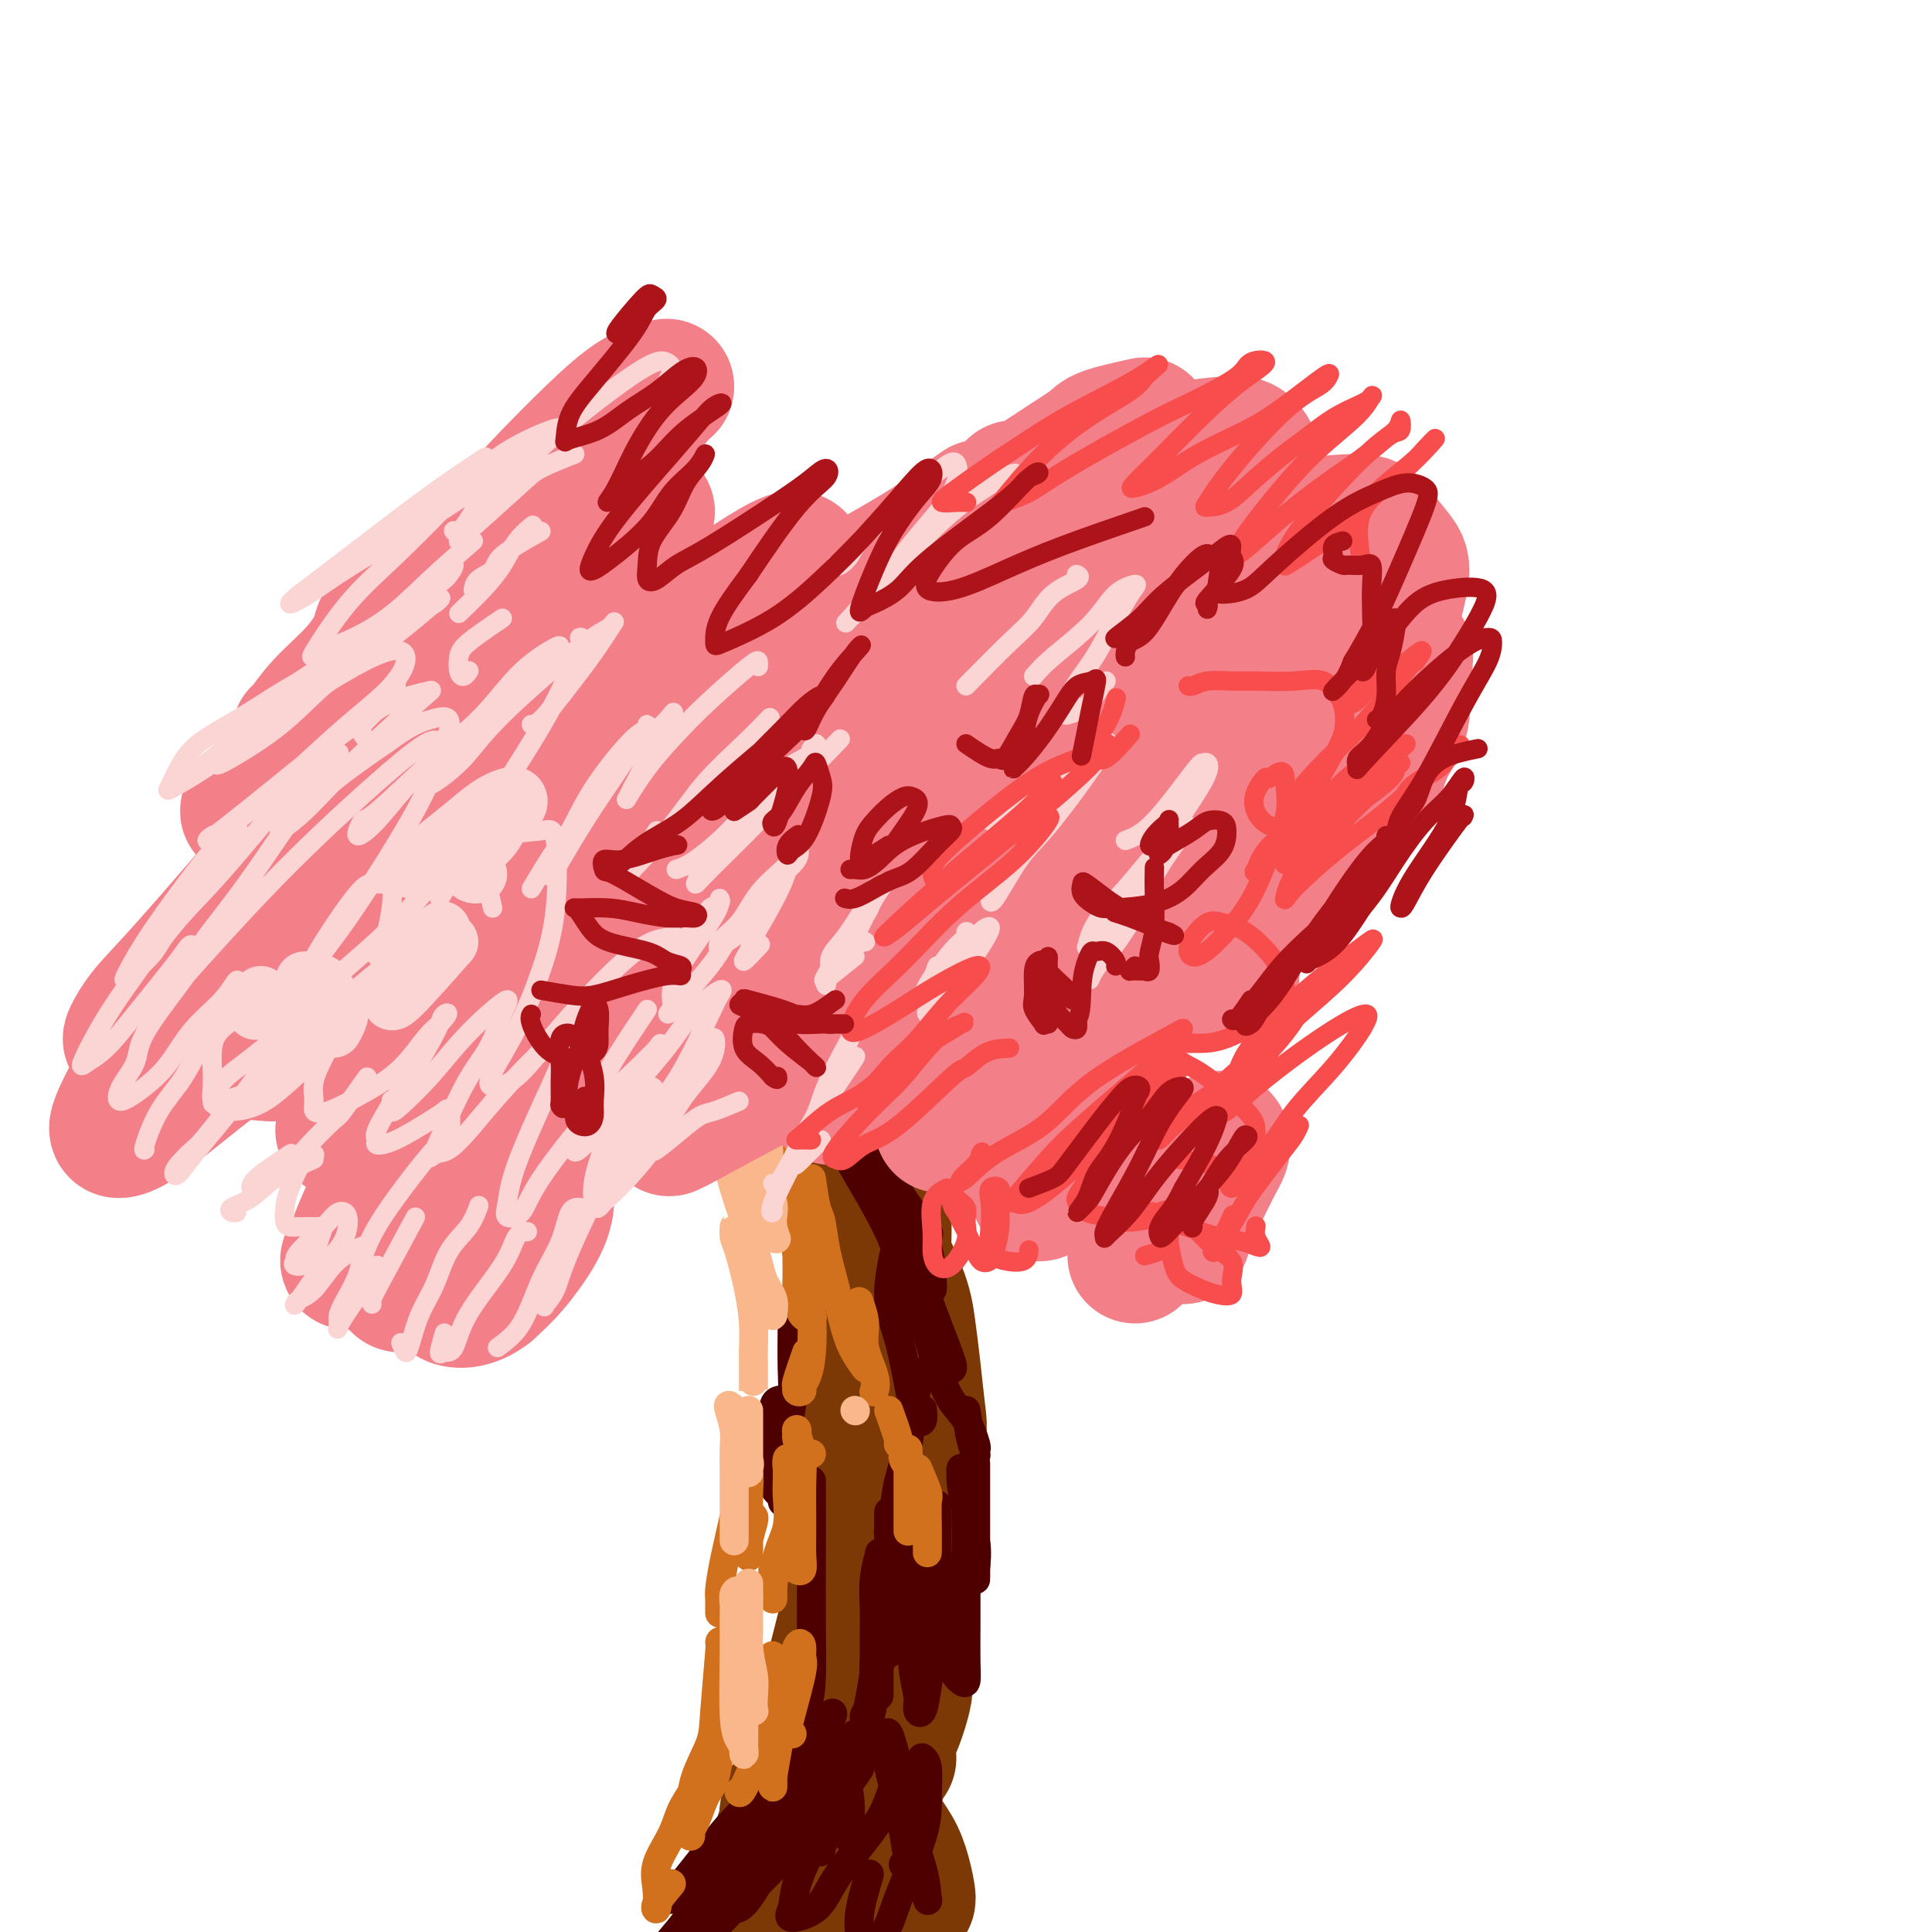 <svg viewBox='0 0 400 400' version='1.1' xmlns='http://www.w3.org/2000/svg' xmlns:xlink='http://www.w3.org/1999/xlink'><g fill='none' stroke='#F37F89' stroke-width='28' stroke-linecap='round' stroke-linejoin='round'><path d='M128,130c0.001,-0.865 0.001,-1.729 0,-2c-0.001,-0.271 -0.005,0.052 0,0c0.005,-0.052 0.018,-0.478 -1,0c-1.018,0.478 -3.066,1.862 -5,3c-1.934,1.138 -3.753,2.032 -7,4c-3.247,1.968 -7.921,5.011 -11,7c-3.079,1.989 -4.562,2.923 -6,4c-1.438,1.077 -2.830,2.297 -4,3c-1.170,0.703 -2.118,0.889 -2,1c0.118,0.111 1.302,0.146 2,0c0.698,-0.146 0.910,-0.474 2,-1c1.090,-0.526 3.060,-1.251 5,-2c1.940,-0.749 3.851,-1.521 6,-2c2.149,-0.479 4.535,-0.664 7,-1c2.465,-0.336 5.010,-0.821 7,-1c1.990,-0.179 3.426,-0.051 4,0c0.574,0.051 0.287,0.026 0,0'/><path d='M114,164c2.024,0.332 4.049,0.665 5,1c0.951,0.335 0.829,0.673 3,0c2.171,-0.673 6.634,-2.359 9,-3c2.366,-0.641 2.634,-0.239 3,0c0.366,0.239 0.830,0.315 1,1c0.170,0.685 0.045,1.980 -1,3c-1.045,1.020 -3.009,1.763 -6,3c-2.991,1.237 -7.008,2.966 -10,4c-2.992,1.034 -4.957,1.373 -7,2c-2.043,0.627 -4.162,1.541 -6,2c-1.838,0.459 -3.395,0.463 -5,1c-1.605,0.537 -3.260,1.608 -4,2c-0.740,0.392 -0.566,0.105 0,0c0.566,-0.105 1.523,-0.028 3,0c1.477,0.028 3.475,0.008 5,0c1.525,-0.008 2.579,-0.002 3,0c0.421,0.002 0.211,0.001 0,0'/><path d='M93,212c-0.059,1.266 -0.117,2.532 0,3c0.117,0.468 0.410,0.139 1,0c0.590,-0.139 1.478,-0.089 2,0c0.522,0.089 0.679,0.216 1,0c0.321,-0.216 0.806,-0.776 1,-1c0.194,-0.224 0.097,-0.112 0,0'/><path d='M102,213c-1.033,2.445 -2.065,4.890 -3,6c-0.935,1.110 -1.771,0.886 -2,1c-0.229,0.114 0.151,0.568 0,1c-0.151,0.432 -0.833,0.844 -1,1c-0.167,0.156 0.179,0.056 1,0c0.821,-0.056 2.116,-0.069 4,-1c1.884,-0.931 4.356,-2.780 6,-4c1.644,-1.220 2.461,-1.813 3,-2c0.539,-0.187 0.799,0.031 1,0c0.201,-0.031 0.341,-0.309 0,1c-0.341,1.309 -1.164,4.207 -2,6c-0.836,1.793 -1.687,2.483 -2,3c-0.313,0.517 -0.090,0.862 0,1c0.090,0.138 0.045,0.069 0,0'/><path d='M171,208c0.386,1.615 0.772,3.231 1,4c0.228,0.769 0.297,0.692 0,1c-0.297,0.308 -0.961,1.001 -1,1c-0.039,-0.001 0.547,-0.698 1,-1c0.453,-0.302 0.772,-0.210 2,-1c1.228,-0.790 3.366,-2.462 5,-4c1.634,-1.538 2.764,-2.944 4,-4c1.236,-1.056 2.578,-1.763 4,-2c1.422,-0.237 2.922,-0.003 4,0c1.078,0.003 1.732,-0.226 2,0c0.268,0.226 0.150,0.908 0,2c-0.150,1.092 -0.331,2.594 -1,4c-0.669,1.406 -1.825,2.715 -3,4c-1.175,1.285 -2.370,2.546 -3,3c-0.630,0.454 -0.697,0.101 0,0c0.697,-0.101 2.158,0.050 4,-1c1.842,-1.050 4.066,-3.302 7,-5c2.934,-1.698 6.577,-2.843 11,-5c4.423,-2.157 9.624,-5.327 13,-7c3.376,-1.673 4.926,-1.851 6,-2c1.074,-0.149 1.670,-0.271 2,0c0.330,0.271 0.392,0.933 -1,3c-1.392,2.067 -4.240,5.540 -6,8c-1.760,2.460 -2.432,3.909 -3,5c-0.568,1.091 -1.032,1.825 -1,2c0.032,0.175 0.558,-0.207 1,0c0.442,0.207 0.799,1.004 4,-1c3.201,-2.004 9.246,-6.809 13,-10c3.754,-3.191 5.215,-4.769 7,-6c1.785,-1.231 3.892,-2.116 6,-3'/><path d='M249,193c4.520,-3.313 2.819,-2.094 3,-2c0.181,0.094 2.245,-0.937 3,-1c0.755,-0.063 0.202,0.841 0,2c-0.202,1.159 -0.054,2.573 0,4c0.054,1.427 0.015,2.867 0,4c-0.015,1.133 -0.004,1.959 0,2c0.004,0.041 0.001,-0.703 0,-1c-0.001,-0.297 -0.001,-0.149 0,0'/><path d='M277,172c2.707,-3.571 5.415,-7.141 7,-10c1.585,-2.859 2.049,-5.006 3,-7c0.951,-1.994 2.391,-3.834 3,-6c0.609,-2.166 0.386,-4.659 0,-6c-0.386,-1.341 -0.937,-1.529 -2,-1c-1.063,0.529 -2.639,1.777 -5,3c-2.361,1.223 -5.509,2.422 -8,4c-2.491,1.578 -4.327,3.535 -7,5c-2.673,1.465 -6.185,2.437 -8,3c-1.815,0.563 -1.933,0.716 -2,0c-0.067,-0.716 -0.081,-2.300 0,-4c0.081,-1.700 0.259,-3.517 2,-7c1.741,-3.483 5.047,-8.631 7,-12c1.953,-3.369 2.554,-4.957 3,-6c0.446,-1.043 0.737,-1.541 1,-2c0.263,-0.459 0.500,-0.881 0,-1c-0.500,-0.119 -1.735,0.064 -3,0c-1.265,-0.064 -2.560,-0.374 -5,0c-2.440,0.374 -6.026,1.430 -8,2c-1.974,0.570 -2.336,0.652 -3,1c-0.664,0.348 -1.631,0.963 -2,0c-0.369,-0.963 -0.141,-3.505 1,-6c1.141,-2.495 3.195,-4.945 5,-7c1.805,-2.055 3.360,-3.716 5,-5c1.640,-1.284 3.365,-2.192 4,-2c0.635,0.192 0.182,1.483 0,2c-0.182,0.517 -0.091,0.258 0,0'/></g>
<g fill='none' stroke='#7C3805' stroke-width='28' stroke-linecap='round' stroke-linejoin='round'><path d='M181,269c0.113,-2.018 0.226,-4.036 0,-6c-0.226,-1.964 -0.791,-3.874 -1,-5c-0.209,-1.126 -0.063,-1.469 0,-2c0.063,-0.531 0.044,-1.249 0,-1c-0.044,0.249 -0.114,1.466 0,3c0.114,1.534 0.413,3.385 1,7c0.587,3.615 1.461,8.992 2,13c0.539,4.008 0.744,6.645 1,10c0.256,3.355 0.565,7.427 0,11c-0.565,3.573 -2.004,6.646 -3,10c-0.996,3.354 -1.551,6.989 -2,9c-0.449,2.011 -0.793,2.399 -1,2c-0.207,-0.399 -0.276,-1.585 0,-2c0.276,-0.415 0.897,-0.058 1,-1c0.103,-0.942 -0.311,-3.184 0,-5c0.311,-1.816 1.347,-3.207 2,-4c0.653,-0.793 0.922,-0.990 1,-1c0.078,-0.010 -0.037,0.166 0,0c0.037,-0.166 0.225,-0.676 0,2c-0.225,2.676 -0.862,8.537 -2,13c-1.138,4.463 -2.778,7.527 -4,11c-1.222,3.473 -2.026,7.354 -3,11c-0.974,3.646 -2.116,7.057 -3,10c-0.884,2.943 -1.508,5.417 -2,7c-0.492,1.583 -0.853,2.275 -1,3c-0.147,0.725 -0.081,1.483 0,2c0.081,0.517 0.176,0.793 0,1c-0.176,0.207 -0.622,0.345 -1,1c-0.378,0.655 -0.689,1.828 -1,3'/><path d='M165,371c-3.101,11.514 -1.353,4.298 -1,2c0.353,-2.298 -0.690,0.321 -1,2c-0.310,1.679 0.112,2.417 0,3c-0.112,0.583 -0.758,1.011 -1,2c-0.242,0.989 -0.078,2.539 0,4c0.078,1.461 0.071,2.831 0,4c-0.071,1.169 -0.208,2.136 0,3c0.208,0.864 0.759,1.626 1,3c0.241,1.374 0.172,3.362 0,5c-0.172,1.638 -0.446,2.926 0,4c0.446,1.074 1.611,1.934 2,3c0.389,1.066 0.002,2.338 0,3c-0.002,0.662 0.382,0.715 1,1c0.618,0.285 1.472,0.801 2,1c0.528,0.199 0.731,0.080 1,0c0.269,-0.080 0.604,-0.122 1,0c0.396,0.122 0.852,0.407 1,0c0.148,-0.407 -0.014,-1.505 0,-2c0.014,-0.495 0.203,-0.388 0,-1c-0.203,-0.612 -0.797,-1.942 -1,-4c-0.203,-2.058 -0.013,-4.843 0,-7c0.013,-2.157 -0.149,-3.685 0,-6c0.149,-2.315 0.610,-5.418 1,-8c0.390,-2.582 0.711,-4.643 2,-8c1.289,-3.357 3.547,-8.010 5,-11c1.453,-2.990 2.101,-4.317 3,-6c0.899,-1.683 2.050,-3.722 3,-5c0.950,-1.278 1.700,-1.794 2,-2c0.300,-0.206 0.150,-0.103 0,0'/><path d='M186,351c2.434,-4.287 1.020,0.994 0,4c-1.020,3.006 -1.646,3.737 -2,5c-0.354,1.263 -0.435,3.057 -1,5c-0.565,1.943 -1.615,4.036 -2,6c-0.385,1.964 -0.104,3.798 0,5c0.104,1.202 0.030,1.772 0,2c-0.030,0.228 -0.015,0.114 0,0'/><path d='M187,392c0.496,0.867 0.992,1.733 1,1c0.008,-0.733 -0.470,-3.067 -1,-5c-0.530,-1.933 -1.110,-3.467 -2,-5c-0.890,-1.533 -2.088,-3.065 -3,-5c-0.912,-1.935 -1.537,-4.274 -2,-6c-0.463,-1.726 -0.765,-2.841 -1,-5c-0.235,-2.159 -0.403,-5.362 0,-8c0.403,-2.638 1.378,-4.710 2,-6c0.622,-1.290 0.892,-1.797 1,-2c0.108,-0.203 0.054,-0.101 0,0'/><path d='M184,364c-0.875,-0.940 -1.750,-1.881 -2,-3c-0.250,-1.119 0.127,-2.418 0,-3c-0.127,-0.582 -0.756,-0.449 -1,-2c-0.244,-1.551 -0.104,-4.786 0,-7c0.104,-2.214 0.172,-3.406 0,-8c-0.172,-4.594 -0.583,-12.589 -1,-18c-0.417,-5.411 -0.841,-8.238 -1,-12c-0.159,-3.762 -0.053,-8.459 0,-12c0.053,-3.541 0.052,-5.924 0,-8c-0.052,-2.076 -0.154,-3.843 0,-5c0.154,-1.157 0.563,-1.704 1,-2c0.437,-0.296 0.902,-0.342 1,0c0.098,0.342 -0.170,1.071 0,2c0.170,0.929 0.776,2.058 1,3c0.224,0.942 0.064,1.698 0,2c-0.064,0.302 -0.032,0.151 0,0'/><path d='M182,307c-0.083,2.144 -0.166,4.288 0,5c0.166,0.712 0.580,-0.007 1,-1c0.420,-0.993 0.844,-2.261 1,-4c0.156,-1.739 0.043,-3.951 0,-6c-0.043,-2.049 -0.015,-3.936 0,-6c0.015,-2.064 0.018,-4.306 0,-6c-0.018,-1.694 -0.057,-2.841 0,-6c0.057,-3.159 0.212,-8.332 0,-12c-0.212,-3.668 -0.789,-5.831 -1,-8c-0.211,-2.169 -0.057,-4.343 0,-7c0.057,-2.657 0.015,-5.798 0,-7c-0.015,-1.202 -0.004,-0.467 0,0c0.004,0.467 0.001,0.664 0,1c-0.001,0.336 -0.000,0.810 0,1c0.000,0.190 0.000,0.095 0,0'/><path d='M187,301c1.244,-1.344 2.488,-2.689 3,-4c0.512,-1.311 0.291,-2.590 0,-5c-0.291,-2.410 -0.654,-5.951 -1,-9c-0.346,-3.049 -0.677,-5.606 -1,-8c-0.323,-2.394 -0.640,-4.627 -2,-8c-1.360,-3.373 -3.765,-7.888 -5,-11c-1.235,-3.112 -1.301,-4.820 -2,-7c-0.699,-2.180 -2.031,-4.831 -3,-7c-0.969,-2.169 -1.576,-3.855 -2,-5c-0.424,-1.145 -0.667,-1.748 -1,-2c-0.333,-0.252 -0.757,-0.153 -1,0c-0.243,0.153 -0.304,0.359 0,1c0.304,0.641 0.975,1.718 1,3c0.025,1.282 -0.596,2.771 0,5c0.596,2.229 2.408,5.199 3,7c0.592,1.801 -0.037,2.434 0,3c0.037,0.566 0.739,1.065 1,1c0.261,-0.065 0.079,-0.694 0,-1c-0.079,-0.306 -0.056,-0.287 0,-1c0.056,-0.713 0.145,-2.157 -1,-5c-1.145,-2.843 -3.523,-7.085 -5,-10c-1.477,-2.915 -2.054,-4.503 -3,-6c-0.946,-1.497 -2.262,-2.902 -3,-4c-0.738,-1.098 -0.900,-1.888 -1,-2c-0.100,-0.112 -0.140,0.455 0,1c0.140,0.545 0.461,1.070 1,2c0.539,0.930 1.297,2.266 2,4c0.703,1.734 1.352,3.867 2,6'/><path d='M169,239c1.298,3.167 2.542,5.583 3,7c0.458,1.417 0.131,1.833 0,2c-0.131,0.167 -0.065,0.083 0,0'/><path d='M182,280c-0.004,0.478 -0.008,0.956 0,2c0.008,1.044 0.026,2.652 0,5c-0.026,2.348 -0.098,5.434 0,8c0.098,2.566 0.366,4.611 0,10c-0.366,5.389 -1.368,14.120 -2,19c-0.632,4.880 -0.896,5.908 -1,7c-0.104,1.092 -0.050,2.249 0,2c0.050,-0.249 0.094,-1.904 0,-4c-0.094,-2.096 -0.326,-4.634 0,-8c0.326,-3.366 1.211,-7.559 2,-10c0.789,-2.441 1.481,-3.130 2,-4c0.519,-0.870 0.866,-1.921 1,-2c0.134,-0.079 0.054,0.813 0,2c-0.054,1.187 -0.084,2.670 0,5c0.084,2.330 0.282,5.507 0,9c-0.282,3.493 -1.045,7.302 -2,11c-0.955,3.698 -2.101,7.287 -3,11c-0.899,3.713 -1.551,7.552 -2,10c-0.449,2.448 -0.695,3.507 -1,4c-0.305,0.493 -0.669,0.421 0,-1c0.669,-1.421 2.373,-4.190 3,-6c0.627,-1.810 0.179,-2.660 0,-3c-0.179,-0.340 -0.090,-0.170 0,0'/><path d='M181,342c0.000,0.936 0.000,1.872 0,4c0.000,2.128 0.000,5.447 0,8c0.000,2.553 0.000,4.341 0,5c-0.000,0.659 0.000,0.188 0,0c0.000,-0.188 0.000,-0.094 0,0'/></g>
<g fill='none' stroke='#4E0000' stroke-width='6' stroke-linecap='round' stroke-linejoin='round'><path d='M190,379c0.000,0.000 0.100,0.100 0.1,0.1'/><path d='M187,386c0.819,1.323 1.638,2.645 2,3c0.362,0.355 0.266,-0.258 0,-1c-0.266,-0.742 -0.702,-1.615 -1,-3c-0.298,-1.385 -0.458,-3.284 -1,-6c-0.542,-2.716 -1.467,-6.251 -2,-9c-0.533,-2.749 -0.673,-4.713 -1,-6c-0.327,-1.287 -0.842,-1.897 -1,-2c-0.158,-0.103 0.040,0.301 0,0c-0.040,-0.301 -0.320,-1.307 0,0c0.320,1.307 1.238,4.927 2,8c0.762,3.073 1.367,5.598 2,8c0.633,2.402 1.293,4.681 2,7c0.707,2.319 1.462,4.678 2,6c0.538,1.322 0.860,1.606 1,2c0.140,0.394 0.097,0.896 0,0c-0.097,-0.896 -0.248,-3.192 -1,-6c-0.752,-2.808 -2.103,-6.128 -3,-9c-0.897,-2.872 -1.338,-5.297 -2,-8c-0.662,-2.703 -1.544,-5.684 -2,-8c-0.456,-2.316 -0.486,-3.966 0,-3c0.486,0.966 1.489,4.549 2,7c0.511,2.451 0.529,3.770 1,6c0.471,2.230 1.396,5.370 2,8c0.604,2.630 0.887,4.752 1,6c0.113,1.248 0.057,1.624 0,2'/><path d='M190,388c0.912,4.503 0.192,1.259 0,-1c-0.192,-2.259 0.144,-3.533 0,-6c-0.144,-2.467 -0.770,-6.126 -1,-8c-0.230,-1.874 -0.066,-1.964 0,-2c0.066,-0.036 0.033,-0.018 0,0'/><path d='M176,381c0.121,-1.611 0.243,-3.222 0,-4c-0.243,-0.778 -0.849,-0.723 -1,-2c-0.151,-1.277 0.155,-3.885 0,-6c-0.155,-2.115 -0.771,-3.736 -1,-5c-0.229,-1.264 -0.072,-2.171 0,-2c0.072,0.171 0.058,1.420 0,2c-0.058,0.580 -0.159,0.492 0,1c0.159,0.508 0.578,1.611 1,3c0.422,1.389 0.846,3.064 1,5c0.154,1.936 0.039,4.135 0,5c-0.039,0.865 -0.003,0.397 0,0c0.003,-0.397 -0.027,-0.722 0,-1c0.027,-0.278 0.112,-0.507 0,-2c-0.112,-1.493 -0.422,-4.248 -1,-7c-0.578,-2.752 -1.423,-5.501 -2,-7c-0.577,-1.499 -0.887,-1.749 -1,-2c-0.113,-0.251 -0.031,-0.502 0,0c0.031,0.502 0.009,1.756 0,3c-0.009,1.244 -0.005,2.476 0,4c0.005,1.524 0.013,3.338 0,5c-0.013,1.662 -0.045,3.172 0,4c0.045,0.828 0.166,0.973 0,1c-0.166,0.027 -0.620,-0.066 -1,-1c-0.380,-0.934 -0.687,-2.710 -1,-5c-0.313,-2.290 -0.634,-5.094 -1,-7c-0.366,-1.906 -0.779,-2.913 -1,-4c-0.221,-1.087 -0.252,-2.254 0,-2c0.252,0.254 0.786,1.930 1,3c0.214,1.070 0.107,1.535 0,2'/><path d='M169,362c0.378,0.467 0.822,0.133 1,0c0.178,-0.133 0.089,-0.067 0,0'/><path d='M182,343c0.000,1.397 0.000,2.794 0,4c-0.000,1.206 -0.000,2.221 0,3c0.000,0.779 0.000,1.322 0,1c-0.000,-0.322 -0.000,-1.509 0,-2c0.000,-0.491 0.000,-0.285 0,-1c-0.000,-0.715 -0.000,-2.352 0,-5c0.000,-2.648 0.001,-6.307 0,-9c-0.001,-2.693 -0.004,-4.421 0,-6c0.004,-1.579 0.015,-3.011 0,-4c-0.015,-0.989 -0.057,-1.536 0,-2c0.057,-0.464 0.212,-0.844 0,0c-0.212,0.844 -0.789,2.913 -1,5c-0.211,2.087 -0.054,4.190 0,6c0.054,1.810 0.004,3.325 0,5c-0.004,1.675 0.036,3.511 0,5c-0.036,1.489 -0.150,2.633 0,3c0.150,0.367 0.562,-0.043 1,-1c0.438,-0.957 0.902,-2.462 1,-4c0.098,-1.538 -0.170,-3.110 0,-6c0.170,-2.890 0.778,-7.098 1,-10c0.222,-2.902 0.060,-4.499 0,-6c-0.060,-1.501 -0.016,-2.907 0,-4c0.016,-1.093 0.004,-1.873 0,-2c-0.004,-0.127 -0.001,0.397 0,1c0.001,0.603 0.000,1.283 0,3c-0.000,1.717 -0.000,4.471 0,7c0.000,2.529 0.000,4.832 0,7c-0.000,2.168 -0.000,4.199 0,6c0.000,1.801 0.000,3.372 0,4c-0.000,0.628 -0.000,0.314 0,0'/><path d='M184,341c-0.037,3.556 -0.129,-0.553 0,-3c0.129,-2.447 0.479,-3.233 1,-6c0.521,-2.767 1.211,-7.514 2,-11c0.789,-3.486 1.675,-5.709 2,-7c0.325,-1.291 0.087,-1.650 0,-2c-0.087,-0.350 -0.023,-0.692 0,-1c0.023,-0.308 0.005,-0.583 0,1c-0.005,1.583 0.003,5.025 0,8c-0.003,2.975 -0.016,5.483 0,8c0.016,2.517 0.060,5.042 0,8c-0.060,2.958 -0.223,6.347 0,9c0.223,2.653 0.833,4.569 1,6c0.167,1.431 -0.109,2.376 0,3c0.109,0.624 0.604,0.928 1,0c0.396,-0.928 0.695,-3.087 1,-5c0.305,-1.913 0.618,-3.581 1,-7c0.382,-3.419 0.834,-8.589 1,-12c0.166,-3.411 0.044,-5.062 0,-7c-0.044,-1.938 -0.012,-4.163 0,-6c0.012,-1.837 0.003,-3.286 0,-4c-0.003,-0.714 0.002,-0.691 0,-1c-0.002,-0.309 -0.009,-0.949 0,0c0.009,0.949 0.033,3.487 0,6c-0.033,2.513 -0.124,5.002 0,8c0.124,2.998 0.464,6.506 1,10c0.536,3.494 1.268,6.973 2,9c0.732,2.027 1.464,2.601 2,3c0.536,0.399 0.876,0.622 1,0c0.124,-0.622 0.033,-2.091 0,-4c-0.033,-1.909 -0.010,-4.260 0,-8c0.010,-3.740 0.005,-8.870 0,-14'/><path d='M200,322c0.138,-5.514 -0.015,-6.298 0,-8c0.015,-1.702 0.200,-4.323 0,-6c-0.200,-1.677 -0.784,-2.412 -1,-3c-0.216,-0.588 -0.064,-1.030 0,-1c0.064,0.030 0.042,0.532 0,1c-0.042,0.468 -0.102,0.902 0,2c0.102,1.098 0.367,2.862 1,5c0.633,2.138 1.634,4.652 2,7c0.366,2.348 0.098,4.532 0,6c-0.098,1.468 -0.026,2.222 0,2c0.026,-0.222 0.007,-1.419 0,-3c-0.007,-1.581 -0.002,-3.548 0,-7c0.002,-3.452 0.001,-8.391 0,-11c-0.001,-2.609 -0.000,-2.888 0,-3c0.000,-0.112 0.000,-0.056 0,0'/><path d='M200,292c0.310,2.205 0.620,4.409 1,6c0.380,1.591 0.829,2.568 1,3c0.171,0.432 0.065,0.319 0,0c-0.065,-0.319 -0.089,-0.845 0,-1c0.089,-0.155 0.291,0.062 0,-1c-0.291,-1.062 -1.076,-3.404 -2,-5c-0.924,-1.596 -1.987,-2.446 -3,-4c-1.013,-1.554 -1.976,-3.813 -3,-7c-1.024,-3.187 -2.111,-7.304 -3,-10c-0.889,-2.696 -1.582,-3.972 -2,-5c-0.418,-1.028 -0.563,-1.806 -1,-3c-0.437,-1.194 -1.167,-2.802 -1,-3c0.167,-0.198 1.231,1.014 2,3c0.769,1.986 1.242,4.745 2,7c0.758,2.255 1.802,4.006 3,6c1.198,1.994 2.551,4.233 3,5c0.449,0.767 -0.007,0.064 0,0c0.007,-0.064 0.479,0.512 0,-1c-0.479,-1.512 -1.907,-5.111 -3,-8c-1.093,-2.889 -1.852,-5.070 -3,-8c-1.148,-2.930 -2.686,-6.611 -4,-10c-1.314,-3.389 -2.404,-6.486 -3,-9c-0.596,-2.514 -0.699,-4.446 -1,-6c-0.301,-1.554 -0.800,-2.730 -1,-3c-0.200,-0.270 -0.100,0.365 0,1'/><path d='M182,239c-3.116,-8.757 -0.905,0.351 0,5c0.905,4.649 0.505,4.840 1,7c0.495,2.160 1.884,6.290 3,9c1.116,2.710 1.958,4.001 3,5c1.042,0.999 2.285,1.707 3,2c0.715,0.293 0.903,0.172 1,0c0.097,-0.172 0.102,-0.394 0,-2c-0.102,-1.606 -0.311,-4.596 -1,-7c-0.689,-2.404 -1.858,-4.221 -3,-6c-1.142,-1.779 -2.257,-3.519 -3,-5c-0.743,-1.481 -1.113,-2.703 -2,-4c-0.887,-1.297 -2.291,-2.670 -3,-4c-0.709,-1.330 -0.721,-2.617 -1,-3c-0.279,-0.383 -0.823,0.139 -1,0c-0.177,-0.139 0.013,-0.940 0,-1c-0.013,-0.060 -0.231,0.622 0,1c0.231,0.378 0.910,0.452 2,2c1.090,1.548 2.591,4.570 4,7c1.409,2.430 2.725,4.270 4,6c1.275,1.730 2.507,3.352 3,4c0.493,0.648 0.246,0.324 0,0'/><path d='M186,249c-2.030,-2.769 -4.061,-5.537 -5,-7c-0.939,-1.463 -0.787,-1.619 -2,-3c-1.213,-1.381 -3.791,-3.985 -5,-5c-1.209,-1.015 -1.047,-0.441 -1,0c0.047,0.441 -0.019,0.748 0,1c0.019,0.252 0.124,0.450 1,2c0.876,1.550 2.522,4.454 4,7c1.478,2.546 2.788,4.734 4,7c1.212,2.266 2.326,4.610 3,6c0.674,1.390 0.907,1.826 1,2c0.093,0.174 0.047,0.087 0,0'/><path d='M185,260c-0.595,3.137 -1.190,6.273 -1,9c0.190,2.727 1.165,5.044 2,8c0.835,2.956 1.530,6.550 2,9c0.470,2.450 0.714,3.756 1,5c0.286,1.244 0.613,2.426 1,3c0.387,0.574 0.835,0.539 1,0c0.165,-0.539 0.047,-1.583 0,-2c-0.047,-0.417 -0.024,-0.209 0,0'/><path d='M191,284c-0.787,2.256 -1.574,4.511 -2,7c-0.426,2.489 -0.492,5.211 -1,8c-0.508,2.789 -1.456,5.644 -2,8c-0.544,2.356 -0.682,4.214 -1,6c-0.318,1.786 -0.817,3.499 -1,4c-0.183,0.501 -0.049,-0.211 0,-1c0.049,-0.789 0.014,-1.654 0,-2c-0.014,-0.346 -0.007,-0.173 0,0'/><path d='M186,307c-0.310,2.310 -0.619,4.619 -1,7c-0.381,2.381 -0.833,4.833 -1,6c-0.167,1.167 -0.048,1.048 0,1c0.048,-0.048 0.024,-0.024 0,0'/><path d='M184,330c0.202,1.155 0.404,2.309 0,4c-0.404,1.691 -1.415,3.918 -2,6c-0.585,2.082 -0.745,4.020 -1,6c-0.255,1.980 -0.605,4.001 -1,6c-0.395,1.999 -0.835,3.974 -1,5c-0.165,1.026 -0.054,1.102 0,1c0.054,-0.102 0.053,-0.381 0,-1c-0.053,-0.619 -0.157,-1.577 0,-2c0.157,-0.423 0.577,-0.312 1,-1c0.423,-0.688 0.851,-2.173 1,-3c0.149,-0.827 0.020,-0.994 0,-1c-0.020,-0.006 0.070,0.148 0,1c-0.070,0.852 -0.299,2.401 -1,5c-0.701,2.599 -1.873,6.247 -3,9c-1.127,2.753 -2.208,4.611 -3,7c-0.792,2.389 -1.293,5.310 -2,7c-0.707,1.690 -1.619,2.149 -2,3c-0.381,0.851 -0.232,2.094 0,1c0.232,-1.094 0.545,-4.523 1,-7c0.455,-2.477 1.050,-4.001 2,-6c0.950,-1.999 2.254,-4.475 3,-6c0.746,-1.525 0.935,-2.101 1,-3c0.065,-0.899 0.008,-2.123 0,-2c-0.008,0.123 0.035,1.591 -1,3c-1.035,1.409 -3.146,2.757 -5,5c-1.854,2.243 -3.450,5.380 -5,8c-1.550,2.620 -3.055,4.723 -5,8c-1.945,3.277 -4.331,7.728 -6,10c-1.669,2.272 -2.620,2.363 -3,2c-0.380,-0.363 -0.190,-1.182 0,-2'/><path d='M152,393c-4.107,4.899 -1.874,1.145 0,-3c1.874,-4.145 3.391,-8.683 5,-12c1.609,-3.317 3.311,-5.414 5,-8c1.689,-2.586 3.367,-5.662 5,-8c1.633,-2.338 3.222,-3.937 4,-5c0.778,-1.063 0.745,-1.588 1,-2c0.255,-0.412 0.798,-0.711 0,1c-0.798,1.711 -2.939,5.432 -5,8c-2.061,2.568 -4.044,3.984 -6,6c-1.956,2.016 -3.884,4.633 -6,7c-2.116,2.367 -4.420,4.483 -7,7c-2.580,2.517 -5.437,5.436 -7,7c-1.563,1.564 -1.834,1.774 -2,2c-0.166,0.226 -0.228,0.467 0,0c0.228,-0.467 0.744,-1.642 1,-2c0.256,-0.358 0.250,0.102 2,-2c1.750,-2.102 5.255,-6.764 8,-10c2.745,-3.236 4.731,-5.044 7,-7c2.269,-1.956 4.821,-4.059 7,-6c2.179,-1.941 3.987,-3.720 5,-4c1.013,-0.280 1.232,0.938 1,2c-0.232,1.062 -0.917,1.969 -2,4c-1.083,2.031 -2.566,5.188 -5,8c-2.434,2.812 -5.820,5.279 -8,8c-2.180,2.721 -3.155,5.697 -6,9c-2.845,3.303 -7.560,6.934 -10,9c-2.440,2.066 -2.604,2.567 -3,3c-0.396,0.433 -1.024,0.796 -1,1c0.024,0.204 0.699,0.247 1,0c0.301,-0.247 0.229,-0.785 1,-2c0.771,-1.215 2.386,-3.108 4,-5'/><path d='M141,399c1.618,-2.189 3.163,-4.663 5,-7c1.837,-2.337 3.966,-4.537 6,-6c2.034,-1.463 3.973,-2.190 5,-3c1.027,-0.810 1.143,-1.702 1,-1c-0.143,0.702 -0.545,2.997 -2,5c-1.455,2.003 -3.961,3.715 -6,6c-2.039,2.285 -3.609,5.142 -6,8c-2.391,2.858 -5.602,5.716 -7,7c-1.398,1.284 -0.985,0.992 -1,1c-0.015,0.008 -0.460,0.314 0,0c0.460,-0.314 1.825,-1.248 3,-2c1.175,-0.752 2.160,-1.321 5,-4c2.840,-2.679 7.535,-7.466 11,-11c3.465,-3.534 5.699,-5.813 8,-8c2.301,-2.187 4.669,-4.281 7,-7c2.331,-2.719 4.625,-6.063 6,-8c1.375,-1.937 1.833,-2.468 2,-3c0.167,-0.532 0.045,-1.066 0,-1c-0.045,0.066 -0.013,0.733 0,1c0.013,0.267 0.006,0.133 0,0'/><path d='M171,378c-0.949,1.454 -1.898,2.908 -3,5c-1.102,2.092 -2.356,4.822 -3,7c-0.644,2.178 -0.679,3.806 -1,5c-0.321,1.194 -0.928,1.956 0,2c0.928,0.044 3.390,-0.629 5,-2c1.610,-1.371 2.369,-3.440 4,-6c1.631,-2.560 4.136,-5.610 6,-8c1.864,-2.390 3.088,-4.118 4,-6c0.912,-1.882 1.513,-3.917 2,-5c0.487,-1.083 0.862,-1.215 1,-1c0.138,0.215 0.039,0.776 0,1c-0.039,0.224 -0.020,0.112 0,0'/><path d='M180,388c-0.844,2.853 -1.687,5.706 -2,8c-0.313,2.294 -0.094,4.030 0,5c0.094,0.970 0.063,1.175 1,1c0.937,-0.175 2.840,-0.729 4,-2c1.160,-1.271 1.575,-3.258 3,-7c1.425,-3.742 3.860,-9.237 5,-13c1.140,-3.763 0.986,-5.792 1,-8c0.014,-2.208 0.196,-4.594 0,-6c-0.196,-1.406 -0.770,-1.830 -1,-2c-0.230,-0.170 -0.115,-0.085 0,0'/><path d='M168,369c-0.423,-2.890 -0.845,-5.780 -1,-7c-0.155,-1.220 -0.041,-0.770 0,-2c0.041,-1.230 0.011,-4.139 0,-6c-0.011,-1.861 -0.003,-2.675 0,-3c0.003,-0.325 0.002,-0.163 0,0'/><path d='M165,351c0.053,2.345 0.105,4.689 0,6c-0.105,1.311 -0.368,1.588 0,1c0.368,-0.588 1.367,-2.042 2,-4c0.633,-1.958 0.902,-4.420 1,-7c0.098,-2.580 0.026,-5.277 0,-10c-0.026,-4.723 -0.007,-11.472 0,-16c0.007,-4.528 0.002,-6.834 0,-9c-0.002,-2.166 -0.001,-4.190 0,-5c0.001,-0.810 0.000,-0.405 0,0'/><path d='M162,311c0.422,-1.363 0.845,-2.726 1,-4c0.155,-1.274 0.043,-2.460 0,-3c-0.043,-0.540 -0.018,-0.433 0,-2c0.018,-1.567 0.029,-4.807 0,-7c-0.029,-2.193 -0.099,-3.337 0,-4c0.099,-0.663 0.365,-0.844 0,-1c-0.365,-0.156 -1.363,-0.288 -2,0c-0.637,0.288 -0.914,0.995 -1,3c-0.086,2.005 0.020,5.309 0,8c-0.020,2.691 -0.164,4.771 0,6c0.164,1.229 0.636,1.608 1,2c0.364,0.392 0.619,0.796 1,0c0.381,-0.796 0.887,-2.794 1,-5c0.113,-2.206 -0.166,-4.620 0,-7c0.166,-2.380 0.776,-4.726 1,-7c0.224,-2.274 0.060,-4.475 0,-7c-0.060,-2.525 -0.016,-5.372 0,-8c0.016,-2.628 0.005,-5.037 0,-6c-0.005,-0.963 -0.002,-0.482 0,0'/></g>
<g fill='none' stroke='#D2711D' stroke-width='6' stroke-linecap='round' stroke-linejoin='round'><path d='M164,359c-0.409,0.051 -0.817,0.103 -1,0c-0.183,-0.103 -0.139,-0.359 0,-1c0.139,-0.641 0.375,-1.666 1,-4c0.625,-2.334 1.639,-5.978 2,-8c0.361,-2.022 0.069,-2.424 0,-3c-0.069,-0.576 0.084,-1.328 0,-2c-0.084,-0.672 -0.404,-1.263 -1,0c-0.596,1.263 -1.466,4.381 -2,7c-0.534,2.619 -0.732,4.737 -1,7c-0.268,2.263 -0.608,4.669 -1,7c-0.392,2.331 -0.837,4.587 -1,6c-0.163,1.413 -0.044,1.982 0,2c0.044,0.018 0.012,-0.516 0,-2c-0.012,-1.484 -0.004,-3.917 0,-6c0.004,-2.083 0.003,-3.817 0,-6c-0.003,-2.183 -0.008,-4.817 0,-7c0.008,-2.183 0.029,-3.915 0,-5c-0.029,-1.085 -0.109,-1.523 0,-1c0.109,0.523 0.407,2.007 0,4c-0.407,1.993 -1.521,4.495 -2,7c-0.479,2.505 -0.324,5.012 -1,8c-0.676,2.988 -2.182,6.458 -3,8c-0.818,1.542 -0.948,1.155 -1,1c-0.052,-0.155 -0.026,-0.077 0,0'/><path d='M139,390c-1.262,1.486 -2.525,2.972 -3,4c-0.475,1.028 -0.164,1.599 0,1c0.164,-0.599 0.181,-2.366 0,-4c-0.181,-1.634 -0.560,-3.134 0,-5c0.560,-1.866 2.059,-4.098 3,-6c0.941,-1.902 1.324,-3.475 2,-5c0.676,-1.525 1.646,-3.002 3,-5c1.354,-1.998 3.093,-4.515 4,-6c0.907,-1.485 0.983,-1.936 1,-2c0.017,-0.064 -0.026,0.259 0,0c0.026,-0.259 0.123,-1.101 0,0c-0.123,1.101 -0.464,4.145 -1,6c-0.536,1.855 -1.268,2.522 -2,4c-0.732,1.478 -1.463,3.766 -2,5c-0.537,1.234 -0.879,1.412 -1,2c-0.121,0.588 -0.019,1.586 0,1c0.019,-0.586 -0.044,-2.757 0,-5c0.044,-2.243 0.194,-4.559 1,-7c0.806,-2.441 2.269,-5.008 3,-7c0.731,-1.992 0.732,-3.410 1,-7c0.268,-3.590 0.803,-9.351 1,-12c0.197,-2.649 0.056,-2.185 0,-2c-0.056,0.185 -0.028,0.093 0,0'/><path d='M149,330c0.001,1.751 0.002,3.502 0,4c-0.002,0.498 -0.008,-0.257 0,-1c0.008,-0.743 0.029,-1.475 0,-2c-0.029,-0.525 -0.109,-0.845 0,-2c0.109,-1.155 0.408,-3.145 1,-6c0.592,-2.855 1.478,-6.574 2,-9c0.522,-2.426 0.679,-3.560 1,-5c0.321,-1.440 0.804,-3.187 1,-4c0.196,-0.813 0.105,-0.692 0,-1c-0.105,-0.308 -0.224,-1.046 0,-1c0.224,0.046 0.792,0.877 1,2c0.208,1.123 0.056,2.537 0,4c-0.056,1.463 -0.016,2.973 0,5c0.016,2.027 0.008,4.571 0,6c-0.008,1.429 -0.016,1.742 0,2c0.016,0.258 0.057,0.461 0,0c-0.057,-0.461 -0.211,-1.588 0,-3c0.211,-1.412 0.788,-3.111 1,-4c0.212,-0.889 0.061,-0.968 0,-1c-0.061,-0.032 -0.030,-0.016 0,0'/><path d='M160,325c0.001,2.004 0.002,4.007 0,5c-0.002,0.993 -0.007,0.974 0,1c0.007,0.026 0.026,0.097 0,0c-0.026,-0.097 -0.098,-0.360 0,-2c0.098,-1.640 0.366,-4.656 1,-7c0.634,-2.344 1.634,-4.016 2,-6c0.366,-1.984 0.097,-4.279 0,-6c-0.097,-1.721 -0.022,-2.867 0,-4c0.022,-1.133 -0.009,-2.254 0,-3c0.009,-0.746 0.059,-1.118 0,-1c-0.059,0.118 -0.227,0.725 0,2c0.227,1.275 0.849,3.219 1,5c0.151,1.781 -0.170,3.398 0,6c0.170,2.602 0.830,6.189 1,8c0.170,1.811 -0.151,1.847 0,2c0.151,0.153 0.773,0.422 1,0c0.227,-0.422 0.057,-1.535 0,-3c-0.057,-1.465 -0.001,-3.283 0,-6c0.001,-2.717 -0.052,-6.332 0,-9c0.052,-2.668 0.209,-4.388 0,-6c-0.209,-1.612 -0.785,-3.114 -1,-4c-0.215,-0.886 -0.069,-1.155 0,-1c0.069,0.155 0.061,0.735 0,1c-0.061,0.265 -0.174,0.215 0,1c0.174,0.785 0.634,2.406 1,3c0.366,0.594 0.637,0.160 1,0c0.363,-0.160 0.818,-0.046 1,0c0.182,0.046 0.091,0.023 0,0'/><path d='M167,280c-0.854,2.451 -1.708,4.903 -2,6c-0.292,1.097 -0.023,0.840 0,1c0.023,0.160 -0.201,0.739 0,1c0.201,0.261 0.825,0.205 1,0c0.175,-0.205 -0.100,-0.560 0,-1c0.100,-0.440 0.574,-0.964 1,-2c0.426,-1.036 0.804,-2.585 1,-5c0.196,-2.415 0.210,-5.696 0,-8c-0.210,-2.304 -0.645,-3.633 -1,-5c-0.355,-1.367 -0.631,-2.774 -1,-4c-0.369,-1.226 -0.831,-2.272 -1,-3c-0.169,-0.728 -0.043,-1.137 0,-1c0.043,0.137 0.005,0.822 0,2c-0.005,1.178 0.023,2.850 0,4c-0.023,1.150 -0.098,1.780 0,3c0.098,1.220 0.369,3.031 1,4c0.631,0.969 1.624,1.097 2,1c0.376,-0.097 0.136,-0.419 0,-1c-0.136,-0.581 -0.169,-1.422 0,-2c0.169,-0.578 0.539,-0.893 0,-3c-0.539,-2.107 -1.986,-6.007 -3,-9c-1.014,-2.993 -1.593,-5.081 -2,-7c-0.407,-1.919 -0.642,-3.670 -1,-5c-0.358,-1.330 -0.840,-2.239 -1,-3c-0.160,-0.761 0.002,-1.373 0,-1c-0.002,0.373 -0.169,1.733 0,3c0.169,1.267 0.674,2.443 1,4c0.326,1.557 0.472,3.496 1,5c0.528,1.504 1.436,2.573 2,3c0.564,0.427 0.782,0.214 1,0'/><path d='M166,257c0.989,2.126 0.963,0.441 1,-1c0.037,-1.441 0.137,-2.637 0,-4c-0.137,-1.363 -0.510,-2.891 -1,-4c-0.490,-1.109 -1.097,-1.798 -2,-4c-0.903,-2.202 -2.100,-5.915 -3,-8c-0.900,-2.085 -1.501,-2.541 -2,-3c-0.499,-0.459 -0.894,-0.922 -1,-1c-0.106,-0.078 0.077,0.228 0,1c-0.077,0.772 -0.412,2.011 0,3c0.412,0.989 1.573,1.728 2,2c0.427,0.272 0.122,0.078 0,0c-0.122,-0.078 -0.061,-0.039 0,0'/><path d='M168,244c0.327,2.328 0.654,4.656 1,6c0.346,1.344 0.711,1.703 1,3c0.289,1.297 0.502,3.532 1,6c0.498,2.468 1.283,5.170 2,8c0.717,2.830 1.368,5.790 2,8c0.632,2.210 1.247,3.672 2,5c0.753,1.328 1.644,2.522 2,3c0.356,0.478 0.178,0.239 0,0'/><path d='M179,275c-0.388,-2.021 -0.776,-4.042 -1,-5c-0.224,-0.958 -0.284,-0.852 0,0c0.284,0.852 0.913,2.449 1,4c0.087,1.551 -0.368,3.055 0,5c0.368,1.945 1.561,4.331 2,6c0.439,1.669 0.126,2.620 0,3c-0.126,0.380 -0.063,0.190 0,0'/><path d='M184,292c0.878,2.440 1.756,4.880 2,6c0.244,1.120 -0.145,0.921 0,1c0.145,0.079 0.823,0.438 1,1c0.177,0.562 -0.149,1.327 0,2c0.149,0.673 0.772,1.252 1,1c0.228,-0.252 0.061,-1.337 0,-2c-0.061,-0.663 -0.018,-0.904 0,-1c0.018,-0.096 0.009,-0.048 0,0'/><path d='M188,301c0.000,2.039 0.000,4.078 0,6c0.000,1.922 0.000,3.727 0,5c0.000,1.273 0.000,2.015 0,3c0.000,0.985 0.000,2.212 0,2c0.000,-0.212 0.000,-1.865 0,-3c0.000,-1.135 0.000,-1.753 0,-2c0.000,-0.247 0.000,-0.124 0,0'/><path d='M190,304c0.845,1.998 1.691,3.997 2,5c0.309,1.003 0.083,1.011 0,2c-0.083,0.989 -0.022,2.959 0,5c0.022,2.041 0.006,4.155 0,5c-0.006,0.845 -0.003,0.423 0,0'/></g>
<g fill='none' stroke='#FBB78C' stroke-width='6' stroke-linecap='round' stroke-linejoin='round'><path d='M177,292c0.000,0.000 0.100,0.100 0.1,0.1'/><path d='M155,338c-0.000,-2.223 -0.000,-4.446 0,-6c0.000,-1.554 0.000,-2.440 0,-3c-0.000,-0.560 -0.001,-0.794 0,-1c0.001,-0.206 0.004,-0.383 0,0c-0.004,0.383 -0.015,1.326 0,2c0.015,0.674 0.056,1.078 0,3c-0.056,1.922 -0.210,5.363 0,8c0.210,2.637 0.784,4.471 1,6c0.216,1.529 0.073,2.753 0,4c-0.073,1.247 -0.075,2.517 0,3c0.075,0.483 0.226,0.179 0,0c-0.226,-0.179 -0.830,-0.235 -1,-1c-0.170,-0.765 0.094,-2.241 0,-4c-0.094,-1.759 -0.547,-3.800 -1,-6c-0.453,-2.200 -0.906,-4.559 -1,-7c-0.094,-2.441 0.171,-4.964 0,-6c-0.171,-1.036 -0.779,-0.584 -1,0c-0.221,0.584 -0.057,1.301 0,2c0.057,0.699 0.005,1.380 0,3c-0.005,1.620 0.037,4.179 0,8c-0.037,3.821 -0.154,8.905 0,12c0.154,3.095 0.577,4.202 1,5c0.423,0.798 0.845,1.285 1,2c0.155,0.715 0.041,1.656 0,1c-0.041,-0.656 -0.011,-2.908 0,-5c0.011,-2.092 0.003,-4.025 0,-6c-0.003,-1.975 -0.001,-3.993 0,-5c0.001,-1.007 0.000,-1.002 0,-1c-0.000,0.002 -0.000,0.001 0,0'/><path d='M152,307c0.000,1.622 0.000,3.244 0,5c-0.000,1.756 -0.000,3.647 0,5c0.000,1.353 0.000,2.170 0,2c-0.000,-0.170 -0.000,-1.325 0,-2c0.000,-0.675 0.001,-0.868 0,-2c-0.001,-1.132 -0.004,-3.203 0,-5c0.004,-1.797 0.014,-3.319 0,-5c-0.014,-1.681 -0.052,-3.519 0,-5c0.052,-1.481 0.196,-2.605 0,-4c-0.196,-1.395 -0.730,-3.062 -1,-4c-0.270,-0.938 -0.275,-1.148 0,-1c0.275,0.148 0.830,0.655 1,1c0.170,0.345 -0.046,0.528 0,1c0.046,0.472 0.352,1.233 1,3c0.648,1.767 1.638,4.540 2,6c0.362,1.460 0.097,1.607 0,2c-0.097,0.393 -0.026,1.034 0,1c0.026,-0.034 0.007,-0.741 0,-1c-0.007,-0.259 -0.002,-0.069 0,-2c0.002,-1.931 0.001,-5.981 0,-8c-0.001,-2.019 -0.000,-2.005 0,-2c0.000,0.005 0.000,0.003 0,0'/><path d='M156,286c0.000,1.005 0.001,2.011 0,2c-0.001,-0.011 -0.002,-1.037 0,-2c0.002,-0.963 0.008,-1.862 0,-3c-0.008,-1.138 -0.030,-2.517 0,-4c0.030,-1.483 0.113,-3.072 0,-5c-0.113,-1.928 -0.423,-4.195 -1,-7c-0.577,-2.805 -1.420,-6.148 -2,-8c-0.580,-1.852 -0.895,-2.212 -1,-3c-0.105,-0.788 0.002,-2.002 0,-2c-0.002,0.002 -0.113,1.222 0,2c0.113,0.778 0.451,1.116 1,2c0.549,0.884 1.309,2.316 2,4c0.691,1.684 1.311,3.620 2,5c0.689,1.380 1.446,2.205 2,3c0.554,0.795 0.905,1.559 1,2c0.095,0.441 -0.065,0.557 0,0c0.065,-0.557 0.354,-1.789 0,-3c-0.354,-1.211 -1.353,-2.403 -2,-4c-0.647,-1.597 -0.944,-3.600 -2,-7c-1.056,-3.400 -2.873,-8.199 -4,-12c-1.127,-3.801 -1.565,-6.606 -2,-8c-0.435,-1.394 -0.867,-1.378 -1,-2c-0.133,-0.622 0.032,-1.881 0,-2c-0.032,-0.119 -0.261,0.903 0,2c0.261,1.097 1.012,2.269 2,4c0.988,1.731 2.213,4.021 3,6c0.787,1.979 1.135,3.648 2,5c0.865,1.352 2.247,2.386 3,3c0.753,0.614 0.876,0.807 1,1'/><path d='M160,255c1.660,3.265 0.312,0.929 0,-1c-0.312,-1.929 0.414,-3.450 0,-5c-0.414,-1.550 -1.967,-3.130 -3,-5c-1.033,-1.870 -1.546,-4.032 -2,-7c-0.454,-2.968 -0.851,-6.744 -1,-9c-0.149,-2.256 -0.051,-2.993 0,-3c0.051,-0.007 0.055,0.714 0,1c-0.055,0.286 -0.170,0.135 0,2c0.170,1.865 0.624,5.744 1,8c0.376,2.256 0.675,2.887 1,4c0.325,1.113 0.675,2.708 1,4c0.325,1.292 0.625,2.282 1,3c0.375,0.718 0.827,1.165 1,1c0.173,-0.165 0.069,-0.940 0,-2c-0.069,-1.060 -0.102,-2.403 0,-4c0.102,-1.597 0.339,-3.447 0,-5c-0.339,-1.553 -1.254,-2.810 -2,-5c-0.746,-2.190 -1.324,-5.312 -2,-7c-0.676,-1.688 -1.449,-1.941 -2,-2c-0.551,-0.059 -0.880,0.075 -1,0c-0.120,-0.075 -0.032,-0.360 0,0c0.032,0.360 0.009,1.366 0,2c-0.009,0.634 -0.002,0.895 0,1c0.002,0.105 0.001,0.052 0,0'/></g>
<g fill='none' stroke='#F37F89' stroke-width='28' stroke-linecap='round' stroke-linejoin='round'><path d='M117,223c-0.083,-0.467 -0.167,-0.934 1,-1c1.167,-0.066 3.584,0.270 6,0c2.416,-0.270 4.832,-1.146 7,-2c2.168,-0.854 4.088,-1.686 8,-3c3.912,-1.314 9.817,-3.111 13,-4c3.183,-0.889 3.643,-0.870 4,-1c0.357,-0.130 0.609,-0.410 1,0c0.391,0.410 0.919,1.510 0,3c-0.919,1.490 -3.286,3.372 -5,5c-1.714,1.628 -2.774,3.003 -5,5c-2.226,1.997 -5.617,4.614 -7,6c-1.383,1.386 -0.756,1.539 -1,2c-0.244,0.461 -1.359,1.230 1,0c2.359,-1.230 8.190,-4.459 13,-7c4.810,-2.541 8.598,-4.395 12,-6c3.402,-1.605 6.417,-2.961 9,-4c2.583,-1.039 4.735,-1.761 6,-2c1.265,-0.239 1.642,0.006 2,0c0.358,-0.006 0.698,-0.264 0,1c-0.698,1.264 -2.435,4.050 -4,6c-1.565,1.950 -2.960,3.063 -4,4c-1.040,0.937 -1.726,1.696 -2,2c-0.274,0.304 -0.137,0.152 0,0'/><path d='M195,233c1.585,-1.175 3.171,-2.349 4,-3c0.829,-0.651 0.903,-0.777 2,-2c1.097,-1.223 3.218,-3.543 5,-5c1.782,-1.457 3.226,-2.049 5,-3c1.774,-0.951 3.879,-2.259 5,-3c1.121,-0.741 1.257,-0.915 1,0c-0.257,0.915 -0.909,2.920 -2,5c-1.091,2.080 -2.622,4.235 -4,6c-1.378,1.765 -2.604,3.140 -4,5c-1.396,1.860 -2.962,4.204 -3,5c-0.038,0.796 1.454,0.043 3,-1c1.546,-1.043 3.148,-2.376 5,-4c1.852,-1.624 3.954,-3.537 6,-5c2.046,-1.463 4.037,-2.474 5,-3c0.963,-0.526 0.899,-0.566 1,0c0.101,0.566 0.366,1.739 0,3c-0.366,1.261 -1.364,2.612 -3,5c-1.636,2.388 -3.910,5.815 -5,8c-1.090,2.185 -0.996,3.128 -1,4c-0.004,0.872 -0.106,1.673 0,2c0.106,0.327 0.420,0.180 2,-1c1.580,-1.180 4.425,-3.395 6,-5c1.575,-1.605 1.878,-2.602 2,-3c0.122,-0.398 0.061,-0.199 0,0'/><path d='M235,260c1.933,-3.283 3.866,-6.566 6,-10c2.134,-3.434 4.468,-7.020 6,-9c1.532,-1.980 2.263,-2.355 3,-3c0.737,-0.645 1.481,-1.561 2,-2c0.519,-0.439 0.815,-0.400 1,0c0.185,0.400 0.260,1.160 0,2c-0.260,0.840 -0.856,1.761 -2,4c-1.144,2.239 -2.835,5.796 -4,8c-1.165,2.204 -1.804,3.056 -2,4c-0.196,0.944 0.053,1.979 0,2c-0.053,0.021 -0.406,-0.974 0,-2c0.406,-1.026 1.571,-2.084 2,-3c0.429,-0.916 0.123,-1.690 0,-2c-0.123,-0.310 -0.061,-0.155 0,0'/><path d='M255,202c-1.729,-0.107 -3.458,-0.214 -5,0c-1.542,0.214 -2.897,0.748 -4,1c-1.103,0.252 -1.952,0.223 -2,0c-0.048,-0.223 0.707,-0.641 1,-1c0.293,-0.359 0.126,-0.658 1,-2c0.874,-1.342 2.790,-3.727 5,-6c2.210,-2.273 4.715,-4.433 7,-7c2.285,-2.567 4.351,-5.541 6,-8c1.649,-2.459 2.881,-4.402 5,-7c2.119,-2.598 5.125,-5.849 7,-8c1.875,-2.151 2.619,-3.201 3,-4c0.381,-0.799 0.399,-1.346 0,-1c-0.399,0.346 -1.215,1.583 -3,3c-1.785,1.417 -4.539,3.012 -8,6c-3.461,2.988 -7.629,7.369 -10,10c-2.371,2.631 -2.945,3.512 -3,4c-0.055,0.488 0.410,0.585 0,1c-0.410,0.415 -1.695,1.150 0,-1c1.695,-2.150 6.370,-7.185 10,-11c3.630,-3.815 6.217,-6.409 9,-9c2.783,-2.591 5.764,-5.177 8,-8c2.236,-2.823 3.728,-5.882 5,-8c1.272,-2.118 2.323,-3.297 3,-5c0.677,-1.703 0.981,-3.932 1,-5c0.019,-1.068 -0.245,-0.975 -1,-1c-0.755,-0.025 -2.001,-0.168 -3,0c-0.999,0.168 -1.751,0.647 -3,2c-1.249,1.353 -2.995,3.579 -4,5c-1.005,1.421 -1.271,2.036 -1,2c0.271,-0.036 1.077,-0.725 2,-2c0.923,-1.275 1.961,-3.138 3,-5'/><path d='M284,137c1.116,-1.527 1.905,-2.844 3,-6c1.095,-3.156 2.496,-8.150 3,-11c0.504,-2.850 0.112,-3.557 -1,-5c-1.112,-1.443 -2.942,-3.622 -4,-5c-1.058,-1.378 -1.344,-1.953 -4,-2c-2.656,-0.047 -7.682,0.435 -11,1c-3.318,0.565 -4.926,1.211 -7,2c-2.074,0.789 -4.612,1.719 -6,2c-1.388,0.281 -1.626,-0.089 -2,0c-0.374,0.089 -0.883,0.635 -1,-1c-0.117,-1.635 0.160,-5.451 1,-8c0.840,-2.549 2.243,-3.832 3,-5c0.757,-1.168 0.867,-2.221 1,-3c0.133,-0.779 0.288,-1.286 0,-2c-0.288,-0.714 -1.018,-1.637 -2,-2c-0.982,-0.363 -2.215,-0.165 -4,0c-1.785,0.165 -4.122,0.298 -6,1c-1.878,0.702 -3.297,1.974 -5,3c-1.703,1.026 -3.690,1.807 -6,3c-2.310,1.193 -4.945,2.799 -6,3c-1.055,0.201 -0.531,-1.004 0,-2c0.531,-0.996 1.070,-1.782 2,-3c0.930,-1.218 2.250,-2.866 3,-4c0.750,-1.134 0.928,-1.752 1,-2c0.072,-0.248 0.036,-0.124 0,0'/><path d='M237,88c-3.163,0.700 -6.326,1.399 -8,2c-1.674,0.601 -1.860,1.103 -3,2c-1.140,0.897 -3.233,2.189 -6,4c-2.767,1.811 -6.206,4.141 -8,5c-1.794,0.859 -1.941,0.245 -2,0c-0.059,-0.245 -0.029,-0.123 0,0'/><path d='M203,105c-2.817,1.961 -5.633,3.921 -7,5c-1.367,1.079 -1.284,1.276 -4,3c-2.716,1.724 -8.233,4.974 -12,7c-3.767,2.026 -5.786,2.828 -8,4c-2.214,1.172 -4.622,2.713 -7,4c-2.378,1.287 -4.726,2.320 -7,3c-2.274,0.680 -4.474,1.006 -5,1c-0.526,-0.006 0.624,-0.344 1,-1c0.376,-0.656 -0.021,-1.628 1,-3c1.021,-1.372 3.460,-3.142 5,-5c1.540,-1.858 2.182,-3.804 3,-5c0.818,-1.196 1.811,-1.644 2,-2c0.189,-0.356 -0.425,-0.622 -2,0c-1.575,0.622 -4.112,2.131 -7,4c-2.888,1.869 -6.126,4.098 -12,8c-5.874,3.902 -14.385,9.477 -20,13c-5.615,3.523 -8.334,4.995 -11,6c-2.666,1.005 -5.280,1.545 -7,2c-1.720,0.455 -2.548,0.825 -3,0c-0.452,-0.825 -0.529,-2.845 0,-5c0.529,-2.155 1.663,-4.443 5,-9c3.337,-4.557 8.879,-11.381 13,-16c4.121,-4.619 6.823,-7.031 9,-9c2.177,-1.969 3.828,-3.494 4,-4c0.172,-0.506 -1.135,0.007 -3,1c-1.865,0.993 -4.289,2.467 -8,5c-3.711,2.533 -8.710,6.126 -13,9c-4.290,2.874 -7.872,5.028 -11,7c-3.128,1.972 -5.804,3.762 -8,5c-2.196,1.238 -3.913,1.925 -4,1c-0.087,-0.925 1.457,-3.463 3,-6'/><path d='M90,128c1.870,-2.903 5.045,-7.160 8,-11c2.955,-3.840 5.688,-7.262 11,-13c5.312,-5.738 13.201,-13.793 18,-18c4.799,-4.207 6.507,-4.565 8,-5c1.493,-0.435 2.771,-0.946 3,-1c0.229,-0.054 -0.593,0.348 -2,2c-1.407,1.652 -3.401,4.555 -6,7c-2.599,2.445 -5.804,4.431 -10,8c-4.196,3.569 -9.382,8.719 -13,12c-3.618,3.281 -5.666,4.691 -8,6c-2.334,1.309 -4.952,2.517 -6,3c-1.048,0.483 -0.524,0.242 0,0'/><path d='M81,127c-0.804,1.064 -1.609,2.127 -2,3c-0.391,0.873 -0.369,1.555 -1,3c-0.631,1.445 -1.916,3.654 -4,6c-2.084,2.346 -4.967,4.827 -7,7c-2.033,2.173 -3.216,4.036 -4,5c-0.784,0.964 -1.170,1.030 -1,1c0.170,-0.030 0.894,-0.155 3,-2c2.106,-1.845 5.592,-5.409 8,-8c2.408,-2.591 3.736,-4.208 5,-5c1.264,-0.792 2.463,-0.759 3,-1c0.537,-0.241 0.410,-0.754 0,0c-0.410,0.754 -1.105,2.776 -3,5c-1.895,2.224 -4.990,4.649 -8,7c-3.010,2.351 -5.933,4.627 -8,7c-2.067,2.373 -3.277,4.841 -5,7c-1.723,2.159 -3.959,4.009 -5,5c-1.041,0.991 -0.887,1.124 0,1c0.887,-0.124 2.509,-0.506 4,-1c1.491,-0.494 2.852,-1.101 6,-3c3.148,-1.899 8.083,-5.091 11,-7c2.917,-1.909 3.816,-2.536 5,-3c1.184,-0.464 2.654,-0.765 3,-1c0.346,-0.235 -0.430,-0.403 -2,1c-1.570,1.403 -3.932,4.378 -7,8c-3.068,3.622 -6.841,7.890 -13,15c-6.159,7.110 -14.702,17.060 -20,23c-5.298,5.940 -7.349,7.868 -9,10c-1.651,2.132 -2.900,4.466 -3,5c-0.100,0.534 0.950,-0.733 2,-2'/><path d='M29,213c1.441,-1.607 4.042,-4.623 7,-8c2.958,-3.377 6.272,-7.113 10,-11c3.728,-3.887 7.870,-7.924 11,-11c3.130,-3.076 5.247,-5.192 7,-7c1.753,-1.808 3.141,-3.308 2,-1c-1.141,2.308 -4.812,8.423 -9,14c-4.188,5.577 -8.893,10.616 -13,15c-4.107,4.384 -7.617,8.113 -11,13c-3.383,4.887 -6.638,10.930 -8,14c-1.362,3.070 -0.831,3.166 0,3c0.831,-0.166 1.960,-0.594 4,-2c2.040,-1.406 4.990,-3.789 9,-7c4.010,-3.211 9.080,-7.249 12,-9c2.920,-1.751 3.692,-1.215 4,-1c0.308,0.215 0.154,0.107 0,0'/><path d='M71,234c2.497,0.511 4.994,1.022 6,1c1.006,-0.022 0.521,-0.578 1,-1c0.479,-0.422 1.921,-0.710 3,-1c1.079,-0.290 1.796,-0.581 2,-1c0.204,-0.419 -0.106,-0.964 0,-1c0.106,-0.036 0.626,0.438 0,3c-0.626,2.562 -2.400,7.212 -4,11c-1.600,3.788 -3.028,6.714 -4,9c-0.972,2.286 -1.490,3.931 -2,5c-0.510,1.069 -1.013,1.563 -1,2c0.013,0.437 0.541,0.818 3,-2c2.459,-2.818 6.848,-8.833 10,-13c3.152,-4.167 5.067,-6.484 7,-8c1.933,-1.516 3.882,-2.230 5,-3c1.118,-0.770 1.403,-1.597 1,0c-0.403,1.597 -1.493,5.619 -3,9c-1.507,3.381 -3.429,6.121 -5,9c-1.571,2.879 -2.791,5.896 -4,8c-1.209,2.104 -2.408,3.294 -3,4c-0.592,0.706 -0.576,0.926 0,1c0.576,0.074 1.713,0.001 3,-1c1.287,-1.001 2.724,-2.929 5,-5c2.276,-2.071 5.391,-4.283 8,-6c2.609,-1.717 4.712,-2.939 7,-4c2.288,-1.061 4.759,-1.961 6,-2c1.241,-0.039 1.250,0.783 1,2c-0.250,1.217 -0.760,2.828 -2,5c-1.240,2.172 -3.212,4.906 -5,7c-1.788,2.094 -3.394,3.547 -5,5'/><path d='M101,267c-3.072,2.399 -5.751,2.396 -7,2c-1.249,-0.396 -1.067,-1.183 -1,-2c0.067,-0.817 0.019,-1.662 0,-2c-0.019,-0.338 -0.010,-0.169 0,0'/><path d='M78,214c-4.805,0.619 -9.610,1.238 -13,2c-3.390,0.762 -5.364,1.666 -7,2c-1.636,0.334 -2.935,0.099 -4,0c-1.065,-0.099 -1.898,-0.063 -2,-1c-0.102,-0.937 0.526,-2.846 2,-5c1.474,-2.154 3.792,-4.552 6,-7c2.208,-2.448 4.305,-4.944 6,-7c1.695,-2.056 2.988,-3.671 4,-5c1.012,-1.329 1.745,-2.373 2,-3c0.255,-0.627 0.033,-0.837 -1,-1c-1.033,-0.163 -2.879,-0.280 -4,1c-1.121,1.280 -1.519,3.956 -2,6c-0.481,2.044 -1.044,3.456 -1,7c0.044,3.544 0.694,9.218 2,12c1.306,2.782 3.266,2.670 5,3c1.734,0.330 3.242,1.103 5,1c1.758,-0.103 3.766,-1.082 5,-2c1.234,-0.918 1.694,-1.775 2,-5c0.306,-3.225 0.458,-8.817 0,-13c-0.458,-4.183 -1.526,-6.957 -3,-10c-1.474,-3.043 -3.353,-6.354 -5,-9c-1.647,-2.646 -3.063,-4.626 -5,-6c-1.937,-1.374 -4.394,-2.142 -6,-1c-1.606,1.142 -2.361,4.193 -3,7c-0.639,2.807 -1.162,5.369 -1,8c0.162,2.631 1.010,5.332 2,8c0.990,2.668 2.121,5.303 5,8c2.879,2.697 7.506,5.457 11,7c3.494,1.543 5.855,1.869 8,1c2.145,-0.869 4.072,-2.935 6,-5'/><path d='M92,207c1.779,-1.645 3.225,-3.259 5,-8c1.775,-4.741 3.879,-12.611 5,-18c1.121,-5.389 1.261,-8.298 1,-11c-0.261,-2.702 -0.921,-5.196 -2,-7c-1.079,-1.804 -2.577,-2.918 -4,-4c-1.423,-1.082 -2.770,-2.132 -5,0c-2.230,2.132 -5.344,7.446 -7,11c-1.656,3.554 -1.855,5.347 -2,8c-0.145,2.653 -0.238,6.166 0,9c0.238,2.834 0.806,4.987 3,7c2.194,2.013 6.013,3.885 9,5c2.987,1.115 5.141,1.474 7,1c1.859,-0.474 3.424,-1.783 5,-4c1.576,-2.217 3.162,-5.344 4,-8c0.838,-2.656 0.928,-4.840 0,-8c-0.928,-3.160 -2.872,-7.295 -5,-10c-2.128,-2.705 -4.438,-3.980 -7,-5c-2.562,-1.020 -5.375,-1.784 -8,-2c-2.625,-0.216 -5.061,0.115 -7,2c-1.939,1.885 -3.379,5.323 -4,8c-0.621,2.677 -0.422,4.594 0,7c0.422,2.406 1.067,5.300 3,8c1.933,2.700 5.154,5.206 8,7c2.846,1.794 5.318,2.876 10,4c4.682,1.124 11.573,2.290 17,2c5.427,-0.290 9.388,-2.035 13,-4c3.612,-1.965 6.874,-4.151 9,-7c2.126,-2.849 3.116,-6.362 4,-9c0.884,-2.638 1.661,-4.403 0,-8c-1.661,-3.597 -5.760,-9.028 -9,-12c-3.240,-2.972 -5.620,-3.486 -8,-4'/><path d='M127,157c-2.733,-0.892 -5.566,-1.121 -8,-1c-2.434,0.121 -4.470,0.594 -7,3c-2.530,2.406 -5.554,6.745 -7,10c-1.446,3.255 -1.313,5.425 -1,8c0.313,2.575 0.806,5.554 2,8c1.194,2.446 3.089,4.358 5,6c1.911,1.642 3.838,3.015 9,3c5.162,-0.015 13.560,-1.417 19,-3c5.440,-1.583 7.922,-3.347 11,-6c3.078,-2.653 6.750,-6.196 9,-9c2.250,-2.804 3.077,-4.867 3,-8c-0.077,-3.133 -1.056,-7.334 -3,-10c-1.944,-2.666 -4.851,-3.798 -8,-5c-3.149,-1.202 -6.540,-2.473 -10,-3c-3.460,-0.527 -6.987,-0.308 -10,0c-3.013,0.308 -5.510,0.705 -8,3c-2.490,2.295 -4.973,6.487 -6,9c-1.027,2.513 -0.597,3.347 1,5c1.597,1.653 4.363,4.126 7,6c2.637,1.874 5.147,3.150 11,4c5.853,0.850 15.048,1.273 21,1c5.952,-0.273 8.660,-1.244 12,-3c3.340,-1.756 7.313,-4.299 10,-7c2.687,-2.701 4.090,-5.559 5,-8c0.910,-2.441 1.328,-4.464 0,-8c-1.328,-3.536 -4.403,-8.586 -7,-12c-2.597,-3.414 -4.715,-5.191 -7,-7c-2.285,-1.809 -4.736,-3.650 -7,-5c-2.264,-1.350 -4.340,-2.210 -8,0c-3.660,2.210 -8.903,7.488 -12,12c-3.097,4.512 -4.049,8.256 -5,12'/><path d='M138,152c-1.316,4.227 -2.106,8.794 -2,13c0.106,4.206 1.108,8.052 3,11c1.892,2.948 4.675,4.998 10,7c5.325,2.002 13.192,3.957 19,4c5.808,0.043 9.558,-1.826 14,-4c4.442,-2.174 9.575,-4.652 14,-7c4.425,-2.348 8.141,-4.565 11,-8c2.859,-3.435 4.862,-8.088 5,-11c0.138,-2.912 -1.588,-4.084 -4,-6c-2.412,-1.916 -5.511,-4.577 -9,-7c-3.489,-2.423 -7.368,-4.607 -11,-6c-3.632,-1.393 -7.018,-1.994 -12,-1c-4.982,0.994 -11.562,3.582 -16,6c-4.438,2.418 -6.735,4.666 -9,8c-2.265,3.334 -4.499,7.754 -6,11c-1.501,3.246 -2.271,5.318 -1,9c1.271,3.682 4.582,8.973 8,12c3.418,3.027 6.942,3.791 11,5c4.058,1.209 8.651,2.862 13,3c4.349,0.138 8.454,-1.240 13,-3c4.546,-1.760 9.533,-3.901 15,-8c5.467,-4.099 11.414,-10.156 14,-14c2.586,-3.844 1.812,-5.477 1,-8c-0.812,-2.523 -1.660,-5.937 -3,-9c-1.340,-3.063 -3.171,-5.776 -6,-10c-2.829,-4.224 -6.657,-9.959 -9,-13c-2.343,-3.041 -3.202,-3.387 -4,-4c-0.798,-0.613 -1.533,-1.494 -2,-2c-0.467,-0.506 -0.664,-0.636 -1,-1c-0.336,-0.364 -0.810,-0.961 0,1c0.810,1.961 2.905,6.481 5,11'/><path d='M199,131c1.715,3.450 4.002,6.576 6,10c1.998,3.424 3.706,7.148 6,10c2.294,2.852 5.175,4.833 9,6c3.825,1.167 8.594,1.522 12,1c3.406,-0.522 5.447,-1.920 7,-4c1.553,-2.080 2.617,-4.841 3,-8c0.383,-3.159 0.087,-6.717 0,-10c-0.087,-3.283 0.037,-6.293 -2,-10c-2.037,-3.707 -6.236,-8.112 -9,-10c-2.764,-1.888 -4.095,-1.261 -6,-1c-1.905,0.261 -4.386,0.155 -6,1c-1.614,0.845 -2.360,2.643 -3,6c-0.640,3.357 -1.172,8.275 -1,12c0.172,3.725 1.049,6.257 3,9c1.951,2.743 4.975,5.696 8,8c3.025,2.304 6.051,3.957 9,5c2.949,1.043 5.820,1.475 10,1c4.180,-0.475 9.668,-1.859 13,-4c3.332,-2.141 4.506,-5.040 5,-8c0.494,-2.960 0.307,-5.982 0,-9c-0.307,-3.018 -0.734,-6.030 -3,-10c-2.266,-3.970 -6.370,-8.896 -10,-11c-3.630,-2.104 -6.784,-1.387 -10,-1c-3.216,0.387 -6.494,0.445 -9,2c-2.506,1.555 -4.241,4.609 -6,7c-1.759,2.391 -3.543,4.121 -5,8c-1.457,3.879 -2.586,9.907 -3,14c-0.414,4.093 -0.111,6.252 1,9c1.111,2.748 3.030,6.086 5,9c1.970,2.914 3.991,5.404 7,7c3.009,1.596 7.004,2.298 11,3'/><path d='M241,173c2.848,0.284 4.468,-0.506 6,-2c1.532,-1.494 2.978,-3.692 4,-6c1.022,-2.308 1.622,-4.726 2,-7c0.378,-2.274 0.536,-4.405 -1,-7c-1.536,-2.595 -4.764,-5.655 -7,-7c-2.236,-1.345 -3.478,-0.975 -5,0c-1.522,0.975 -3.324,2.555 -5,4c-1.676,1.445 -3.225,2.756 -4,6c-0.775,3.244 -0.776,8.421 -1,12c-0.224,3.579 -0.672,5.561 0,7c0.672,1.439 2.463,2.334 4,3c1.537,0.666 2.819,1.103 4,1c1.181,-0.103 2.262,-0.748 4,-3c1.738,-2.252 4.133,-6.113 5,-9c0.867,-2.887 0.208,-4.801 0,-6c-0.208,-1.199 0.037,-1.682 0,-2c-0.037,-0.318 -0.356,-0.470 -1,0c-0.644,0.470 -1.613,1.563 -2,2c-0.387,0.437 -0.194,0.219 0,0'/></g>
<g fill='none' stroke='#FBD4D4' stroke-width='12' stroke-linecap='round' stroke-linejoin='round'><path d='M85,180c2.093,-1.766 4.186,-3.532 6,-5c1.814,-1.468 3.350,-2.637 5,-4c1.650,-1.363 3.413,-2.920 5,-4c1.587,-1.080 2.998,-1.682 4,-2c1.002,-0.318 1.594,-0.352 2,0c0.406,0.352 0.627,1.091 0,2c-0.627,0.909 -2.102,1.987 -3,3c-0.898,1.013 -1.219,1.960 -2,3c-0.781,1.040 -2.024,2.174 -3,3c-0.976,0.826 -1.687,1.346 -2,2c-0.313,0.654 -0.228,1.443 0,2c0.228,0.557 0.600,0.881 1,1c0.400,0.119 0.829,0.034 1,0c0.171,-0.034 0.086,-0.017 0,0'/><path d='M93,195c-1.887,1.286 -3.774,2.572 -5,3c-1.226,0.428 -1.792,-0.001 -2,0c-0.208,0.001 -0.059,0.434 0,0c0.059,-0.434 0.026,-1.735 0,-2c-0.026,-0.265 -0.045,0.506 1,0c1.045,-0.506 3.156,-2.287 4,-3c0.844,-0.713 0.422,-0.356 0,0'/><path d='M93,195c-4.000,4.533 -8.000,9.067 -10,11c-2.000,1.933 -2.000,1.267 -2,1c0.000,-0.267 0.000,-0.133 0,0'/><path d='M69,213c0.364,-0.657 0.728,-1.315 1,-2c0.272,-0.685 0.451,-1.399 0,-2c-0.451,-0.601 -1.532,-1.089 -2,-2c-0.468,-0.911 -0.321,-2.244 -1,-3c-0.679,-0.756 -2.183,-0.934 -3,-1c-0.817,-0.066 -0.948,-0.019 -1,0c-0.052,0.019 -0.026,0.009 0,0'/><path d='M54,206c-0.417,1.250 -0.833,2.500 -1,3c-0.167,0.500 -0.083,0.250 0,0'/></g>
<g fill='none' stroke='#FBD4D4' stroke-width='4' stroke-linecap='round' stroke-linejoin='round'><path d='M78,198c0.745,-1.660 1.490,-3.320 2,-5c0.510,-1.680 0.787,-3.379 1,-5c0.213,-1.621 0.364,-3.164 0,-4c-0.364,-0.836 -1.244,-0.965 -2,-1c-0.756,-0.035 -1.389,0.024 -2,0c-0.611,-0.024 -1.200,-0.129 -3,2c-1.800,2.129 -4.811,6.494 -7,10c-2.189,3.506 -3.556,6.155 -5,9c-1.444,2.845 -2.966,5.886 -4,8c-1.034,2.114 -1.579,3.301 -2,4c-0.421,0.699 -0.718,0.910 0,1c0.718,0.090 2.449,0.057 4,-1c1.551,-1.057 2.921,-3.139 5,-5c2.079,-1.861 4.866,-3.499 7,-5c2.134,-1.501 3.613,-2.863 5,-4c1.387,-1.137 2.681,-2.049 3,-2c0.319,0.049 -0.339,1.058 -1,2c-0.661,0.942 -1.326,1.817 -3,4c-1.674,2.183 -4.359,5.674 -6,8c-1.641,2.326 -2.239,3.488 -3,5c-0.761,1.512 -1.686,3.374 -2,5c-0.314,1.626 -0.017,3.014 0,4c0.017,0.986 -0.246,1.568 0,2c0.246,0.432 1.000,0.712 3,0c2.000,-0.712 5.248,-2.418 8,-4c2.752,-1.582 5.010,-3.041 7,-5c1.990,-1.959 3.711,-4.417 5,-6c1.289,-1.583 2.144,-2.292 3,-3'/><path d='M91,212c2.585,-2.692 1.547,-2.422 1,-2c-0.547,0.422 -0.603,0.995 -1,2c-0.397,1.005 -1.135,2.440 -2,4c-0.865,1.560 -1.856,3.245 -3,5c-1.144,1.755 -2.441,3.580 -4,6c-1.559,2.420 -3.379,5.434 -4,7c-0.621,1.566 -0.044,1.685 0,2c0.044,0.315 -0.444,0.827 0,1c0.444,0.173 1.820,0.006 4,-1c2.180,-1.006 5.164,-2.851 7,-4c1.836,-1.149 2.526,-1.603 3,-2c0.474,-0.397 0.734,-0.735 1,0c0.266,0.735 0.538,2.545 0,4c-0.538,1.455 -1.885,2.554 -4,5c-2.115,2.446 -4.997,6.239 -7,9c-2.003,2.761 -3.125,4.491 -4,6c-0.875,1.509 -1.503,2.796 -2,4c-0.497,1.204 -0.865,2.324 -1,3c-0.135,0.676 -0.039,0.907 0,1c0.039,0.093 0.019,0.046 0,0'/><path d='M67,254c-1.916,-0.011 -3.833,-0.023 -5,0c-1.167,0.023 -1.585,0.079 -2,0c-0.415,-0.079 -0.825,-0.294 -1,-1c-0.175,-0.706 -0.113,-1.902 0,-3c0.113,-1.098 0.278,-2.098 1,-4c0.722,-1.902 2.002,-4.704 3,-6c0.998,-1.296 1.714,-1.084 2,-1c0.286,0.084 0.143,0.042 0,0'/><path d='M76,223c-2.016,2.857 -4.032,5.713 -5,7c-0.968,1.287 -0.889,1.003 -2,2c-1.111,0.997 -3.412,3.274 -5,5c-1.588,1.726 -2.463,2.902 -4,4c-1.537,1.098 -3.734,2.117 -5,3c-1.266,0.883 -1.600,1.630 -2,2c-0.400,0.370 -0.867,0.361 -1,0c-0.133,-0.361 0.067,-1.076 1,-2c0.933,-0.924 2.597,-2.056 4,-3c1.403,-0.944 2.544,-1.698 3,-2c0.456,-0.302 0.228,-0.151 0,0'/><path d='M65,240c-2.934,1.290 -5.868,2.580 -8,4c-2.132,1.420 -3.461,2.969 -5,4c-1.539,1.031 -3.289,1.544 -4,2c-0.711,0.456 -0.384,0.853 0,1c0.384,0.147 0.824,0.042 1,0c0.176,-0.042 0.088,-0.021 0,0'/><path d='M67,254c-0.927,2.822 -1.854,5.644 -3,7c-1.146,1.356 -2.512,1.246 -3,1c-0.488,-0.246 -0.099,-0.627 0,-1c0.099,-0.373 -0.094,-0.740 1,-2c1.094,-1.260 3.474,-3.415 5,-5c1.526,-1.585 2.199,-2.599 3,-3c0.801,-0.401 1.731,-0.187 2,1c0.269,1.187 -0.122,3.349 -1,5c-0.878,1.651 -2.241,2.793 -4,5c-1.759,2.207 -3.914,5.479 -5,7c-1.086,1.521 -1.105,1.291 -1,1c0.105,-0.291 0.333,-0.642 1,-1c0.667,-0.358 1.773,-0.723 3,-2c1.227,-1.277 2.577,-3.467 4,-5c1.423,-1.533 2.921,-2.408 4,-3c1.079,-0.592 1.739,-0.899 2,-1c0.261,-0.101 0.123,0.005 0,1c-0.123,0.995 -0.231,2.881 -1,5c-0.769,2.119 -2.198,4.473 -3,6c-0.802,1.527 -0.975,2.227 -1,3c-0.025,0.773 0.098,1.619 0,2c-0.098,0.381 -0.418,0.298 1,-2c1.418,-2.298 4.574,-6.811 6,-9c1.426,-2.189 1.122,-2.054 1,-2c-0.122,0.054 -0.061,0.027 0,0'/><path d='M86,252c-2.732,5.071 -5.464,10.143 -7,13c-1.536,2.857 -1.875,3.500 -2,4c-0.125,0.500 -0.036,0.857 0,1c0.036,0.143 0.018,0.071 0,0'/><path d='M83,278c0.350,0.926 0.700,1.851 1,2c0.300,0.149 0.549,-0.479 1,-2c0.451,-1.521 1.105,-3.935 2,-6c0.895,-2.065 2.030,-3.780 3,-6c0.970,-2.220 1.776,-4.946 3,-7c1.224,-2.054 2.868,-3.438 4,-5c1.132,-1.562 1.752,-3.304 2,-4c0.248,-0.696 0.124,-0.348 0,0'/><path d='M92,276c-0.486,1.699 -0.972,3.397 -1,4c-0.028,0.603 0.401,0.109 1,0c0.599,-0.109 1.369,0.167 2,-1c0.631,-1.167 1.122,-3.777 3,-7c1.878,-3.223 5.143,-7.060 7,-10c1.857,-2.940 2.308,-4.984 3,-6c0.692,-1.016 1.626,-1.005 2,-1c0.374,0.005 0.187,0.002 0,0'/><path d='M103,279c1.770,-1.290 3.539,-2.580 5,-5c1.461,-2.420 2.612,-5.969 4,-9c1.388,-3.031 3.011,-5.544 4,-8c0.989,-2.456 1.343,-4.853 2,-6c0.657,-1.147 1.616,-1.042 2,-1c0.384,0.042 0.192,0.021 0,0'/><path d='M115,265c-0.794,2.055 -1.588,4.110 -2,5c-0.412,0.890 -0.442,0.614 0,0c0.442,-0.614 1.355,-1.565 2,-3c0.645,-1.435 1.023,-3.352 3,-8c1.977,-4.648 5.554,-12.027 8,-17c2.446,-4.973 3.760,-7.539 5,-10c1.240,-2.461 2.407,-4.816 3,-6c0.593,-1.184 0.611,-1.197 1,-1c0.389,0.197 1.149,0.605 0,3c-1.149,2.395 -4.209,6.775 -6,10c-1.791,3.225 -2.315,5.293 -3,7c-0.685,1.707 -1.531,3.054 -2,4c-0.469,0.946 -0.560,1.490 0,1c0.560,-0.490 1.771,-2.014 3,-4c1.229,-1.986 2.476,-4.434 4,-7c1.524,-2.566 3.324,-5.249 5,-8c1.676,-2.751 3.229,-5.569 5,-8c1.771,-2.431 3.760,-4.473 5,-6c1.240,-1.527 1.731,-2.539 2,-2c0.269,0.539 0.318,2.627 -1,5c-1.318,2.373 -4.001,5.030 -6,8c-1.999,2.970 -3.313,6.252 -6,10c-2.687,3.748 -6.748,7.963 -9,10c-2.252,2.037 -2.694,1.897 -3,1c-0.306,-0.897 -0.474,-2.552 0,-5c0.474,-2.448 1.591,-5.689 3,-9c1.409,-3.311 3.110,-6.692 5,-10c1.890,-3.308 3.970,-6.545 5,-8c1.030,-1.455 1.008,-1.130 0,0c-1.008,1.130 -3.004,3.065 -5,5'/><path d='M131,222c-1.970,1.843 -4.395,3.951 -8,8c-3.605,4.049 -8.389,10.038 -11,14c-2.611,3.962 -3.048,5.899 -4,7c-0.952,1.101 -2.420,1.368 -3,1c-0.580,-0.368 -0.274,-1.372 0,-3c0.274,-1.628 0.515,-3.880 2,-8c1.485,-4.120 4.215,-10.109 6,-14c1.785,-3.891 2.625,-5.684 3,-7c0.375,-1.316 0.284,-2.156 0,-3c-0.284,-0.844 -0.762,-1.692 -3,0c-2.238,1.692 -6.237,5.925 -9,9c-2.763,3.075 -4.291,4.992 -6,7c-1.709,2.008 -3.598,4.109 -5,5c-1.402,0.891 -2.317,0.574 -3,1c-0.683,0.426 -1.133,1.597 0,-1c1.133,-2.597 3.848,-8.962 6,-13c2.152,-4.038 3.739,-5.748 5,-8c1.261,-2.252 2.195,-5.045 3,-7c0.805,-1.955 1.481,-3.070 1,-3c-0.481,0.070 -2.119,1.327 -4,3c-1.881,1.673 -4.007,3.761 -6,6c-1.993,2.239 -3.855,4.627 -6,7c-2.145,2.373 -4.575,4.729 -6,6c-1.425,1.271 -1.845,1.458 -2,1c-0.155,-0.458 -0.044,-1.559 0,-2c0.044,-0.441 0.022,-0.220 0,0'/><path d='M78,155c-1.238,-1.056 -2.475,-2.112 -3,-3c-0.525,-0.888 -0.337,-1.609 1,-3c1.337,-1.391 3.821,-3.451 5,-5c1.179,-1.549 1.051,-2.585 1,-3c-0.051,-0.415 -0.026,-0.207 0,0'/><path d='M98,112c-3.022,2.615 -6.044,5.231 -9,8c-2.956,2.769 -5.845,5.692 -9,8c-3.155,2.308 -6.577,3.999 -9,5c-2.423,1.001 -3.849,1.310 -5,2c-1.151,0.690 -2.029,1.761 -1,0c1.029,-1.761 3.964,-6.354 7,-10c3.036,-3.646 6.172,-6.347 10,-10c3.828,-3.653 8.348,-8.259 12,-12c3.652,-3.741 6.437,-6.617 10,-9c3.563,-2.383 7.903,-4.272 10,-5c2.097,-0.728 1.949,-0.296 1,0c-0.949,0.296 -2.699,0.456 -5,2c-2.301,1.544 -5.152,4.472 -8,7c-2.848,2.528 -5.694,4.656 -11,8c-5.306,3.344 -13.071,7.905 -18,11c-4.929,3.095 -7.021,4.724 -9,6c-1.979,1.276 -3.844,2.197 -4,2c-0.156,-0.197 1.399,-1.514 2,-2c0.601,-0.486 0.250,-0.141 4,-3c3.750,-2.859 11.603,-8.921 17,-13c5.397,-4.079 8.338,-6.175 11,-8c2.662,-1.825 5.046,-3.379 6,-4c0.954,-0.621 0.477,-0.311 0,0'/><path d='M102,99c-2.311,4.111 -4.622,8.222 -6,10c-1.378,1.778 -1.822,1.222 -2,1c-0.178,-0.222 -0.089,-0.111 0,0'/><path d='M73,133c1.084,0.889 2.167,1.778 5,0c2.833,-1.778 7.415,-6.225 10,-9c2.585,-2.775 3.172,-3.880 4,-5c0.828,-1.120 1.896,-2.254 2,-2c0.104,0.254 -0.755,1.896 -2,3c-1.245,1.104 -2.877,1.671 -7,5c-4.123,3.329 -10.737,9.419 -15,13c-4.263,3.581 -6.176,4.651 -8,6c-1.824,1.349 -3.560,2.975 -5,4c-1.440,1.025 -2.582,1.448 -3,2c-0.418,0.552 -0.110,1.234 1,1c1.110,-0.234 3.021,-1.385 5,-3c1.979,-1.615 4.026,-3.693 7,-6c2.974,-2.307 6.875,-4.842 10,-7c3.125,-2.158 5.475,-3.938 8,-6c2.525,-2.062 5.225,-4.404 6,-5c0.775,-0.596 -0.374,0.555 -1,1c-0.626,0.445 -0.731,0.185 -2,1c-1.269,0.815 -3.704,2.707 -8,6c-4.296,3.293 -10.452,7.988 -15,11c-4.548,3.012 -7.486,4.343 -10,6c-2.514,1.657 -4.604,3.641 -6,5c-1.396,1.359 -2.097,2.094 -3,3c-0.903,0.906 -2.007,1.984 0,1c2.007,-0.984 7.124,-4.029 11,-7c3.876,-2.971 6.511,-5.868 10,-9c3.489,-3.132 7.832,-6.499 11,-9c3.168,-2.501 5.161,-4.135 6,-5c0.839,-0.865 0.526,-0.961 -1,0c-1.526,0.961 -4.263,2.981 -7,5'/><path d='M76,133c-3.058,2.468 -6.702,6.136 -10,9c-3.298,2.864 -6.251,4.922 -9,7c-2.749,2.078 -5.294,4.175 -8,6c-2.706,1.825 -5.573,3.379 -7,4c-1.427,0.621 -1.416,0.310 -1,0c0.416,-0.310 1.235,-0.619 3,-2c1.765,-1.381 4.475,-3.833 6,-5c1.525,-1.167 1.864,-1.048 2,-1c0.136,0.048 0.068,0.024 0,0'/><path d='M68,137c-2.155,1.471 -4.310,2.941 -6,4c-1.690,1.059 -2.915,1.706 -5,3c-2.085,1.294 -5.030,3.236 -8,5c-2.970,1.764 -5.966,3.351 -8,5c-2.034,1.649 -3.108,3.362 -4,5c-0.892,1.638 -1.604,3.202 -2,4c-0.396,0.798 -0.476,0.830 1,0c1.476,-0.830 4.509,-2.520 8,-5c3.491,-2.480 7.439,-5.748 12,-9c4.561,-3.252 9.735,-6.487 14,-9c4.265,-2.513 7.622,-4.304 10,-5c2.378,-0.696 3.777,-0.299 4,1c0.223,1.299 -0.731,3.499 -3,6c-2.269,2.501 -5.854,5.303 -9,8c-3.146,2.697 -5.853,5.290 -10,9c-4.147,3.710 -9.734,8.536 -13,11c-3.266,2.464 -4.211,2.567 -5,3c-0.789,0.433 -1.422,1.195 -1,1c0.422,-0.195 1.900,-1.348 4,-3c2.100,-1.652 4.824,-3.802 10,-8c5.176,-4.198 12.806,-10.442 18,-14c5.194,-3.558 7.952,-4.428 10,-5c2.048,-0.572 3.385,-0.845 4,-1c0.615,-0.155 0.507,-0.191 -2,2c-2.507,2.191 -7.413,6.610 -11,10c-3.587,3.390 -5.854,5.750 -8,8c-2.146,2.250 -4.172,4.390 -6,6c-1.828,1.610 -3.459,2.689 -4,3c-0.541,0.311 0.008,-0.147 2,-2c1.992,-1.853 5.426,-5.101 9,-8c3.574,-2.899 7.287,-5.450 11,-8'/><path d='M80,154c5.191,-3.847 7.170,-4.466 9,-5c1.830,-0.534 3.511,-0.984 4,0c0.489,0.984 -0.216,3.401 -2,6c-1.784,2.599 -4.648,5.381 -7,8c-2.352,2.619 -4.191,5.074 -6,7c-1.809,1.926 -3.589,3.324 -4,3c-0.411,-0.324 0.547,-2.371 1,-3c0.453,-0.629 0.402,0.160 3,-2c2.598,-2.160 7.844,-7.269 12,-11c4.156,-3.731 7.221,-6.084 10,-9c2.779,-2.916 5.273,-6.395 8,-9c2.727,-2.605 5.688,-4.335 7,-5c1.312,-0.665 0.975,-0.267 0,1c-0.975,1.267 -2.588,3.401 -5,6c-2.412,2.599 -5.623,5.664 -8,8c-2.377,2.336 -3.921,3.944 -6,6c-2.079,2.056 -4.692,4.562 -6,6c-1.308,1.438 -1.311,1.809 0,1c1.311,-0.809 3.937,-2.799 6,-5c2.063,-2.201 3.562,-4.612 8,-9c4.438,-4.388 11.816,-10.753 16,-14c4.184,-3.247 5.175,-3.378 6,-4c0.825,-0.622 1.485,-1.736 1,-1c-0.485,0.736 -2.116,3.321 -4,6c-1.884,2.679 -4.020,5.450 -6,8c-1.980,2.550 -3.802,4.879 -5,6c-1.198,1.121 -1.771,1.035 -2,1c-0.229,-0.035 -0.115,-0.017 0,0'/><path d='M110,184c1.867,-3.124 3.733,-6.247 5,-8c1.267,-1.753 1.933,-2.135 3,-4c1.067,-1.865 2.535,-5.214 5,-9c2.465,-3.786 5.927,-8.009 8,-10c2.073,-1.991 2.757,-1.750 3,-2c0.243,-0.250 0.045,-0.992 0,-1c-0.045,-0.008 0.065,0.717 0,1c-0.065,0.283 -0.303,0.124 -1,1c-0.697,0.876 -1.851,2.788 -4,6c-2.149,3.212 -5.292,7.724 -8,12c-2.708,4.276 -4.982,8.315 -6,10c-1.018,1.685 -0.782,1.015 -1,1c-0.218,-0.015 -0.890,0.625 -1,0c-0.110,-0.625 0.341,-2.514 2,-5c1.659,-2.486 4.524,-5.569 7,-9c2.476,-3.431 4.562,-7.209 7,-10c2.438,-2.791 5.227,-4.595 7,-6c1.773,-1.405 2.531,-2.412 3,-3c0.469,-0.588 0.648,-0.758 0,0c-0.648,0.758 -2.124,2.442 -3,4c-0.876,1.558 -1.153,2.989 -2,5c-0.847,2.011 -2.266,4.602 -3,6c-0.734,1.398 -0.784,1.602 -1,2c-0.216,0.398 -0.598,0.989 0,0c0.598,-0.989 2.174,-3.558 4,-6c1.826,-2.442 3.901,-4.756 6,-7c2.099,-2.244 4.223,-4.419 7,-7c2.777,-2.581 6.208,-5.568 8,-7c1.792,-1.432 1.944,-1.309 2,-1c0.056,0.309 0.016,0.802 0,1c-0.016,0.198 -0.008,0.099 0,0'/><path d='M136,172c-2.023,3.295 -4.047,6.590 -5,8c-0.953,1.410 -0.837,0.934 -1,1c-0.163,0.066 -0.607,0.672 1,-1c1.607,-1.672 5.265,-5.622 8,-9c2.735,-3.378 4.548,-6.184 7,-9c2.452,-2.816 5.545,-5.643 8,-8c2.455,-2.357 4.273,-4.245 5,-5c0.727,-0.755 0.364,-0.378 0,0'/><path d='M140,180c1.041,-0.335 2.083,-0.669 4,-2c1.917,-1.331 4.711,-3.657 7,-6c2.289,-2.343 4.074,-4.701 6,-7c1.926,-2.299 3.994,-4.539 6,-6c2.006,-1.461 3.950,-2.144 5,-3c1.050,-0.856 1.206,-1.884 1,-2c-0.206,-0.116 -0.773,0.681 -1,1c-0.227,0.319 -0.113,0.159 0,0'/><path d='M161,165c-0.654,1.085 -1.309,2.171 -4,5c-2.691,2.829 -7.420,7.403 -10,10c-2.580,2.597 -3.013,3.217 -3,3c0.013,-0.217 0.470,-1.271 1,-2c0.530,-0.729 1.133,-1.134 3,-3c1.867,-1.866 4.999,-5.195 8,-8c3.001,-2.805 5.872,-5.088 9,-8c3.128,-2.912 6.512,-6.454 8,-8c1.488,-1.546 1.079,-1.095 0,0c-1.079,1.095 -2.829,2.833 -4,4c-1.171,1.167 -1.763,1.762 -2,2c-0.237,0.238 -0.118,0.119 0,0'/><path d='M102,188c-0.391,-1.652 -0.783,-3.303 -1,-5c-0.217,-1.697 -0.261,-3.438 0,-5c0.261,-1.562 0.826,-2.945 1,-4c0.174,-1.055 -0.042,-1.782 0,-2c0.042,-0.218 0.341,0.073 0,0c-0.341,-0.073 -1.321,-0.512 -5,3c-3.679,3.512 -10.057,10.973 -15,16c-4.943,5.027 -8.451,7.619 -12,11c-3.549,3.381 -7.138,7.552 -10,10c-2.862,2.448 -4.996,3.173 -5,2c-0.004,-1.173 2.123,-4.243 5,-8c2.877,-3.757 6.504,-8.200 10,-13c3.496,-4.800 6.860,-9.958 10,-15c3.140,-5.042 6.056,-9.967 8,-14c1.944,-4.033 2.914,-7.174 3,-9c0.086,-1.826 -0.714,-2.338 -3,-1c-2.286,1.338 -6.058,4.525 -10,8c-3.942,3.475 -8.052,7.238 -12,11c-3.948,3.762 -7.733,7.524 -12,12c-4.267,4.476 -9.015,9.668 -12,13c-2.985,3.332 -4.206,4.806 -4,4c0.206,-0.806 1.838,-3.892 4,-7c2.162,-3.108 4.852,-6.239 9,-12c4.148,-5.761 9.754,-14.151 13,-19c3.246,-4.849 4.132,-6.156 5,-7c0.868,-0.844 1.717,-1.226 1,-1c-0.717,0.226 -3.001,1.061 -7,5c-3.999,3.939 -9.714,10.983 -14,16c-4.286,5.017 -7.143,8.009 -10,11'/><path d='M39,188c-5.950,6.552 -5.826,7.432 -7,9c-1.174,1.568 -3.646,3.825 -5,5c-1.354,1.175 -1.591,1.268 -1,0c0.591,-1.268 2.009,-3.897 4,-7c1.991,-3.103 4.556,-6.682 7,-10c2.444,-3.318 4.768,-6.376 7,-9c2.232,-2.624 4.373,-4.813 5,-5c0.627,-0.187 -0.261,1.627 -2,4c-1.739,2.373 -4.330,5.306 -7,9c-2.670,3.694 -5.418,8.151 -8,12c-2.582,3.849 -4.996,7.091 -7,10c-2.004,2.909 -3.597,5.484 -5,8c-1.403,2.516 -2.615,4.974 -3,6c-0.385,1.026 0.057,0.622 1,0c0.943,-0.622 2.386,-1.461 4,-3c1.614,-1.539 3.401,-3.777 6,-7c2.599,-3.223 6.012,-7.432 8,-10c1.988,-2.568 2.550,-3.496 3,-4c0.450,-0.504 0.789,-0.583 1,0c0.211,0.583 0.295,1.828 0,3c-0.295,1.172 -0.969,2.271 -3,5c-2.031,2.729 -5.419,7.088 -7,10c-1.581,2.912 -1.354,4.379 -2,6c-0.646,1.621 -2.163,3.397 -3,5c-0.837,1.603 -0.993,3.032 0,3c0.993,-0.032 3.135,-1.524 5,-3c1.865,-1.476 3.453,-2.937 5,-5c1.547,-2.063 3.054,-4.728 5,-7c1.946,-2.272 4.332,-4.150 6,-6c1.668,-1.850 2.620,-3.671 3,-4c0.380,-0.329 0.190,0.836 0,2'/><path d='M49,205c2.876,-2.269 -1.933,3.560 -5,8c-3.067,4.440 -4.391,7.491 -6,10c-1.609,2.509 -3.503,4.477 -5,7c-1.497,2.523 -2.595,5.602 -3,7c-0.405,1.398 -0.116,1.114 0,1c0.116,-0.114 0.058,-0.057 0,0'/><path d='M46,231c-1.546,1.963 -3.092,3.926 -4,5c-0.908,1.074 -1.178,1.259 -2,2c-0.822,0.741 -2.194,2.037 -3,3c-0.806,0.963 -1.045,1.591 -1,2c0.045,0.409 0.373,0.597 1,0c0.627,-0.597 1.551,-1.980 4,-5c2.449,-3.020 6.422,-7.677 9,-11c2.578,-3.323 3.760,-5.310 5,-7c1.240,-1.690 2.537,-3.081 3,-4c0.463,-0.919 0.090,-1.365 0,-2c-0.090,-0.635 0.101,-1.457 -1,-2c-1.101,-0.543 -3.496,-0.806 -5,-1c-1.504,-0.194 -2.118,-0.320 -3,0c-0.882,0.320 -2.034,1.085 -3,2c-0.966,0.915 -1.747,1.982 -2,4c-0.253,2.018 0.023,4.989 0,7c-0.023,2.011 -0.345,3.061 0,4c0.345,0.939 1.356,1.765 3,2c1.644,0.235 3.920,-0.122 6,-1c2.080,-0.878 3.965,-2.276 7,-5c3.035,-2.724 7.219,-6.774 9,-9c1.781,-2.226 1.158,-2.627 1,-3c-0.158,-0.373 0.150,-0.716 -1,-1c-1.150,-0.284 -3.757,-0.509 -7,1c-3.243,1.509 -7.120,4.751 -10,7c-2.880,2.249 -4.762,3.507 -6,5c-1.238,1.493 -1.832,3.223 -2,4c-0.168,0.777 0.089,0.600 2,0c1.911,-0.600 5.476,-1.623 8,-3c2.524,-1.377 4.007,-3.108 6,-5c1.993,-1.892 4.497,-3.946 7,-6'/><path d='M67,214c3.188,-2.592 4.659,-3.571 6,-5c1.341,-1.429 2.553,-3.308 3,-4c0.447,-0.692 0.128,-0.198 0,0c-0.128,0.198 -0.064,0.099 0,0'/><path d='M139,197c2.370,-2.217 4.741,-4.435 6,-6c1.259,-1.565 1.407,-2.479 2,-3c0.593,-0.521 1.631,-0.651 2,-1c0.369,-0.349 0.070,-0.918 0,-1c-0.070,-0.082 0.088,0.323 0,1c-0.088,0.677 -0.423,1.624 -2,4c-1.577,2.376 -4.397,6.179 -6,9c-1.603,2.821 -1.990,4.659 -2,6c-0.010,1.341 0.356,2.184 0,3c-0.356,0.816 -1.433,1.603 0,0c1.433,-1.603 5.378,-5.598 8,-9c2.622,-3.402 3.922,-6.210 6,-9c2.078,-2.790 4.933,-5.560 7,-8c2.067,-2.440 3.344,-4.548 4,-6c0.656,-1.452 0.689,-2.246 1,-2c0.311,0.246 0.899,1.532 0,3c-0.899,1.468 -3.284,3.116 -5,5c-1.716,1.884 -2.765,4.003 -4,6c-1.235,1.997 -2.658,3.874 -4,5c-1.342,1.126 -2.602,1.503 -3,2c-0.398,0.497 0.065,1.114 0,1c-0.065,-0.114 -0.659,-0.959 0,-2c0.659,-1.041 2.570,-2.278 4,-4c1.430,-1.722 2.380,-3.928 4,-6c1.620,-2.072 3.912,-4.011 5,-5c1.088,-0.989 0.972,-1.028 1,-1c0.028,0.028 0.200,0.123 0,1c-0.200,0.877 -0.771,2.536 -2,5c-1.229,2.464 -3.114,5.732 -5,9'/><path d='M156,194c-1.046,2.676 -0.662,2.367 -1,3c-0.338,0.633 -1.399,2.209 -1,2c0.399,-0.209 2.257,-2.203 3,-3c0.743,-0.797 0.372,-0.399 0,0'/><path d='M177,198c-2.109,1.679 -4.217,3.358 -5,4c-0.783,0.642 -0.239,0.247 0,0c0.239,-0.247 0.173,-0.345 0,-1c-0.173,-0.655 -0.452,-1.867 0,-3c0.452,-1.133 1.637,-2.187 3,-4c1.363,-1.813 2.905,-4.384 4,-6c1.095,-1.616 1.742,-2.278 2,-3c0.258,-0.722 0.125,-1.505 0,-1c-0.125,0.505 -0.243,2.299 -1,4c-0.757,1.701 -2.152,3.310 -4,6c-1.848,2.690 -4.149,6.460 -5,8c-0.851,1.540 -0.250,0.849 0,1c0.250,0.151 0.151,1.143 0,1c-0.151,-0.143 -0.355,-1.423 1,-4c1.355,-2.577 4.268,-6.452 6,-9c1.732,-2.548 2.282,-3.769 3,-5c0.718,-1.231 1.605,-2.471 2,-3c0.395,-0.529 0.299,-0.345 0,0c-0.299,0.345 -0.799,0.852 -2,3c-1.201,2.148 -3.101,5.938 -4,8c-0.899,2.062 -0.798,2.395 -1,3c-0.202,0.605 -0.709,1.483 -1,2c-0.291,0.517 -0.367,0.675 0,0c0.367,-0.675 1.176,-2.182 2,-3c0.824,-0.818 1.664,-0.948 2,-1c0.336,-0.052 0.168,-0.026 0,0'/><path d='M194,200c-0.718,2.036 -1.437,4.073 -2,5c-0.563,0.927 -0.972,0.745 0,-1c0.972,-1.745 3.323,-5.051 5,-7c1.677,-1.949 2.678,-2.539 3,-3c0.322,-0.461 -0.037,-0.793 0,-1c0.037,-0.207 0.469,-0.291 0,1c-0.469,1.291 -1.838,3.955 -3,6c-1.162,2.045 -2.117,3.470 -3,5c-0.883,1.530 -1.696,3.166 -2,4c-0.304,0.834 -0.101,0.868 0,1c0.101,0.132 0.100,0.363 1,0c0.900,-0.363 2.703,-1.320 4,-3c1.297,-1.680 2.089,-4.082 3,-6c0.911,-1.918 1.940,-3.353 3,-5c1.060,-1.647 2.151,-3.507 2,-4c-0.151,-0.493 -1.543,0.379 -2,1c-0.457,0.621 0.021,0.990 -1,2c-1.021,1.010 -3.542,2.663 -5,4c-1.458,1.337 -1.854,2.360 -2,3c-0.146,0.640 -0.042,0.897 0,1c0.042,0.103 0.021,0.051 0,0'/><path d='M170,236c-2.124,2.177 -4.249,4.355 -5,5c-0.751,0.645 -0.130,-0.242 0,-1c0.130,-0.758 -0.231,-1.389 0,-2c0.231,-0.611 1.053,-1.204 2,-3c0.947,-1.796 2.019,-4.796 3,-7c0.981,-2.204 1.871,-3.613 3,-6c1.129,-2.387 2.497,-5.752 3,-7c0.503,-1.248 0.143,-0.378 0,0c-0.143,0.378 -0.067,0.266 -1,2c-0.933,1.734 -2.876,5.316 -4,8c-1.124,2.684 -1.430,4.472 -3,8c-1.570,3.528 -4.406,8.796 -6,12c-1.594,3.204 -1.946,4.344 -2,5c-0.054,0.656 0.192,0.829 0,1c-0.192,0.171 -0.820,0.342 0,-2c0.820,-2.342 3.088,-7.196 5,-11c1.912,-3.804 3.468,-6.558 5,-9c1.532,-2.442 3.040,-4.571 4,-6c0.960,-1.429 1.373,-2.159 2,-3c0.627,-0.841 1.468,-1.794 1,-1c-0.468,0.794 -2.245,3.333 -4,6c-1.755,2.667 -3.490,5.460 -5,8c-1.510,2.540 -2.797,4.825 -4,7c-1.203,2.175 -2.324,4.239 -3,5c-0.676,0.761 -0.907,0.217 -1,0c-0.093,-0.217 -0.046,-0.109 0,0'/><path d='M153,228c-1.856,0.791 -3.713,1.582 -5,2c-1.287,0.418 -2.005,0.463 -3,1c-0.995,0.537 -2.266,1.566 -4,3c-1.734,1.434 -3.929,3.273 -5,4c-1.071,0.727 -1.016,0.343 -1,0c0.016,-0.343 -0.007,-0.644 0,-2c0.007,-1.356 0.045,-3.767 1,-6c0.955,-2.233 2.829,-4.287 5,-8c2.171,-3.713 4.639,-9.085 6,-12c1.361,-2.915 1.614,-3.372 2,-4c0.386,-0.628 0.907,-1.427 0,-1c-0.907,0.427 -3.240,2.078 -5,4c-1.760,1.922 -2.948,4.114 -6,8c-3.052,3.886 -7.969,9.467 -11,13c-3.031,3.533 -4.175,5.017 -5,6c-0.825,0.983 -1.331,1.465 -2,2c-0.669,0.535 -1.500,1.124 -1,-1c0.500,-2.124 2.330,-6.961 5,-12c2.670,-5.039 6.180,-10.280 8,-13c1.820,-2.720 1.948,-2.920 2,-3c0.052,-0.080 0.026,-0.040 0,0'/><path d='M140,194c-2.053,0.070 -4.105,0.139 -7,2c-2.895,1.861 -6.632,5.513 -10,9c-3.368,3.487 -6.366,6.809 -9,10c-2.634,3.191 -4.904,6.253 -7,8c-2.096,1.747 -4.019,2.181 -5,2c-0.981,-0.181 -1.022,-0.978 0,-3c1.022,-2.022 3.105,-5.270 5,-9c1.895,-3.730 3.600,-7.941 5,-12c1.400,-4.059 2.495,-7.967 3,-13c0.505,-5.033 0.420,-11.190 0,-14c-0.420,-2.810 -1.174,-2.274 -3,-2c-1.826,0.274 -4.723,0.285 -7,1c-2.277,0.715 -3.933,2.132 -6,4c-2.067,1.868 -4.546,4.186 -6,6c-1.454,1.814 -1.885,3.125 -2,3c-0.115,-0.125 0.084,-1.685 1,-3c0.916,-1.315 2.548,-2.384 3,-3c0.452,-0.616 -0.275,-0.778 2,-5c2.275,-4.222 7.552,-12.504 11,-18c3.448,-5.496 5.069,-8.205 7,-12c1.931,-3.795 4.174,-8.676 5,-11c0.826,-2.324 0.236,-2.093 0,-2c-0.236,0.093 -0.118,0.046 0,0'/><path d='M104,128c-2.738,1.854 -5.476,3.709 -7,5c-1.524,1.291 -1.834,2.020 -2,3c-0.166,0.980 -0.189,2.211 0,3c0.189,0.789 0.589,1.135 1,1c0.411,-0.135 0.832,-0.753 1,-1c0.168,-0.247 0.084,-0.124 0,0'/><path d='M112,110c-3.238,1.818 -6.475,3.636 -8,5c-1.525,1.364 -1.337,2.273 -2,3c-0.663,0.727 -2.179,1.273 -3,2c-0.821,0.727 -0.949,1.636 -1,2c-0.051,0.364 -0.026,0.182 0,0'/><path d='M95,127c1.727,-1.675 3.455,-3.349 5,-5c1.545,-1.651 2.909,-3.278 4,-5c1.091,-1.722 1.909,-3.541 3,-5c1.091,-1.459 2.455,-2.560 3,-3c0.545,-0.440 0.273,-0.220 0,0'/><path d='M119,94c-2.678,1.071 -5.356,2.143 -7,3c-1.644,0.857 -2.253,1.500 -5,4c-2.747,2.500 -7.632,6.859 -10,9c-2.368,2.141 -2.219,2.065 -2,2c0.219,-0.065 0.510,-0.120 2,-2c1.490,-1.880 4.181,-5.586 7,-9c2.819,-3.414 5.767,-6.536 11,-11c5.233,-4.464 12.750,-10.271 17,-13c4.250,-2.729 5.232,-2.381 6,-2c0.768,0.381 1.322,0.795 1,2c-0.322,1.205 -1.521,3.201 -2,4c-0.479,0.799 -0.240,0.399 0,0'/><path d='M173,117c0.217,0.169 0.435,0.337 1,0c0.565,-0.337 1.479,-1.180 2,-2c0.521,-0.820 0.649,-1.616 3,-4c2.351,-2.384 6.925,-6.357 10,-9c3.075,-2.643 4.652,-3.955 6,-5c1.348,-1.045 2.467,-1.821 3,-1c0.533,0.821 0.481,3.241 -1,6c-1.481,2.759 -4.391,5.858 -7,9c-2.609,3.142 -4.919,6.326 -7,9c-2.081,2.674 -3.935,4.839 -5,6c-1.065,1.161 -1.340,1.319 -2,2c-0.660,0.681 -1.703,1.886 0,0c1.703,-1.886 6.152,-6.864 10,-11c3.848,-4.136 7.094,-7.430 10,-10c2.906,-2.570 5.472,-4.415 8,-6c2.528,-1.585 5.018,-2.909 6,-3c0.982,-0.091 0.457,1.053 0,2c-0.457,0.947 -0.845,1.699 -1,2c-0.155,0.301 -0.078,0.150 0,0'/><path d='M200,142c3.318,-3.367 6.637,-6.734 9,-9c2.363,-2.266 3.771,-3.430 5,-5c1.229,-1.570 2.278,-3.544 4,-5c1.722,-1.456 4.118,-2.392 5,-3c0.882,-0.608 0.252,-0.888 0,-1c-0.252,-0.112 -0.126,-0.056 0,0'/><path d='M214,140c0.904,-1.063 1.807,-2.125 4,-4c2.193,-1.875 5.675,-4.562 8,-7c2.325,-2.438 3.491,-4.625 5,-6c1.509,-1.375 3.360,-1.936 4,-2c0.640,-0.064 0.067,0.371 -1,2c-1.067,1.629 -2.629,4.452 -4,7c-1.371,2.548 -2.551,4.823 -4,7c-1.449,2.177 -3.166,4.258 -4,6c-0.834,1.742 -0.784,3.146 -1,4c-0.216,0.854 -0.699,1.157 0,1c0.699,-0.157 2.579,-0.774 4,-2c1.421,-1.226 2.383,-3.061 3,-4c0.617,-0.939 0.891,-0.983 1,-1c0.109,-0.017 0.055,-0.009 0,0'/><path d='M233,174c1.684,-0.615 3.368,-1.231 6,-4c2.632,-2.769 6.213,-7.693 8,-10c1.787,-2.307 1.779,-1.999 2,-2c0.221,-0.001 0.672,-0.311 1,0c0.328,0.311 0.533,1.244 -1,4c-1.533,2.756 -4.804,7.334 -7,11c-2.196,3.666 -3.318,6.419 -5,9c-1.682,2.581 -3.925,4.990 -6,7c-2.075,2.010 -3.982,3.620 -5,5c-1.018,1.380 -1.148,2.529 -1,2c0.148,-0.529 0.575,-2.735 2,-5c1.425,-2.265 3.849,-4.590 6,-7c2.151,-2.410 4.029,-4.907 6,-7c1.971,-2.093 4.035,-3.784 5,-5c0.965,-1.216 0.832,-1.957 1,-2c0.168,-0.043 0.637,0.613 0,2c-0.637,1.387 -2.378,3.505 -4,6c-1.622,2.495 -3.123,5.368 -5,8c-1.877,2.632 -4.129,5.024 -6,8c-1.871,2.976 -3.362,6.536 -4,8c-0.638,1.464 -0.423,0.830 0,0c0.423,-0.830 1.055,-1.858 2,-3c0.945,-1.142 2.202,-2.399 4,-5c1.798,-2.601 4.138,-6.546 5,-8c0.862,-1.454 0.246,-0.415 0,0c-0.246,0.415 -0.123,0.208 0,0'/><path d='M205,170c1.628,0.222 3.256,0.445 4,0c0.744,-0.445 0.603,-1.557 2,-3c1.397,-1.443 4.332,-3.216 7,-5c2.668,-1.784 5.068,-3.580 7,-5c1.932,-1.420 3.397,-2.465 4,-3c0.603,-0.535 0.344,-0.562 0,0c-0.344,0.562 -0.772,1.712 -3,5c-2.228,3.288 -6.257,8.712 -9,12c-2.743,3.288 -4.199,4.438 -6,7c-1.801,2.562 -3.946,6.536 -5,8c-1.054,1.464 -1.015,0.418 -1,0c0.015,-0.418 0.008,-0.209 0,0'/></g>
<g fill='none' stroke='#F84D4D' stroke-width='4' stroke-linecap='round' stroke-linejoin='round'><path d='M266,179c0.554,-1.527 1.107,-3.054 2,-4c0.893,-0.946 2.125,-1.312 3,-2c0.875,-0.688 1.393,-1.698 3,-3c1.607,-1.302 4.303,-2.894 7,-5c2.697,-2.106 5.396,-4.724 7,-6c1.604,-1.276 2.114,-1.209 2,-1c-0.114,0.209 -0.852,0.559 -1,1c-0.148,0.441 0.293,0.972 -2,3c-2.293,2.028 -7.320,5.552 -11,8c-3.680,2.448 -6.015,3.818 -8,5c-1.985,1.182 -3.622,2.175 -5,3c-1.378,0.825 -2.497,1.481 -3,2c-0.503,0.519 -0.389,0.900 0,0c0.389,-0.900 1.055,-3.083 3,-5c1.945,-1.917 5.171,-3.569 8,-6c2.829,-2.431 5.262,-5.641 8,-8c2.738,-2.359 5.782,-3.868 8,-5c2.218,-1.132 3.612,-1.888 4,-2c0.388,-0.112 -0.229,0.421 -1,1c-0.771,0.579 -1.695,1.204 -3,2c-1.305,0.796 -2.992,1.764 -5,3c-2.008,1.236 -4.335,2.741 -7,4c-2.665,1.259 -5.666,2.272 -7,3c-1.334,0.728 -1.002,1.172 -1,1c0.002,-0.172 -0.325,-0.961 1,-3c1.325,-2.039 4.304,-5.330 7,-8c2.696,-2.670 5.111,-4.719 8,-8c2.889,-3.281 6.254,-7.795 8,-10c1.746,-2.205 1.873,-2.103 2,-2'/><path d='M293,137c3.510,-4.612 -0.216,-1.142 -3,1c-2.784,2.142 -4.626,2.955 -6,4c-1.374,1.045 -2.281,2.322 -3,3c-0.719,0.678 -1.251,0.756 -2,1c-0.749,0.244 -1.716,0.653 0,-2c1.716,-2.653 6.116,-8.368 8,-11c1.884,-2.632 1.253,-2.181 1,-2c-0.253,0.181 -0.126,0.090 0,0'/><path d='M282,117c-0.680,-3.968 -1.361,-7.936 0,-11c1.361,-3.064 4.763,-5.224 8,-8c3.237,-2.776 6.308,-6.168 7,-7c0.692,-0.832 -0.995,0.895 -2,2c-1.005,1.105 -1.326,1.589 -3,3c-1.674,1.411 -4.699,3.748 -7,6c-2.301,2.252 -3.876,4.417 -7,7c-3.124,2.583 -7.796,5.583 -10,7c-2.204,1.417 -1.939,1.250 -2,1c-0.061,-0.250 -0.447,-0.584 0,-2c0.447,-1.416 1.729,-3.913 5,-8c3.271,-4.087 8.533,-9.764 12,-13c3.467,-3.236 5.140,-4.033 6,-5c0.860,-0.967 0.908,-2.105 1,-2c0.092,0.105 0.228,1.454 0,2c-0.228,0.546 -0.821,0.290 -2,1c-1.179,0.710 -2.944,2.385 -5,4c-2.056,1.615 -4.404,3.170 -7,5c-2.596,1.830 -5.440,3.936 -8,6c-2.560,2.064 -4.836,4.085 -7,6c-2.164,1.915 -4.217,3.724 -5,4c-0.783,0.276 -0.297,-0.982 1,-3c1.297,-2.018 3.406,-4.798 6,-8c2.594,-3.202 5.673,-6.826 9,-10c3.327,-3.174 6.903,-5.897 9,-8c2.097,-2.103 2.717,-3.584 3,-4c0.283,-0.416 0.230,0.234 -1,1c-1.230,0.766 -3.637,1.647 -6,3c-2.363,1.353 -4.681,3.176 -7,5'/><path d='M270,91c-4.129,2.917 -7.451,5.708 -10,8c-2.549,2.292 -4.326,4.084 -6,5c-1.674,0.916 -3.244,0.958 -4,1c-0.756,0.042 -0.697,0.086 0,-1c0.697,-1.086 2.032,-3.301 5,-7c2.968,-3.699 7.570,-8.881 11,-12c3.430,-3.119 5.689,-4.173 7,-5c1.311,-0.827 1.673,-1.426 2,-2c0.327,-0.574 0.620,-1.121 -1,0c-1.620,1.121 -5.152,3.912 -8,6c-2.848,2.088 -5.012,3.474 -8,5c-2.988,1.526 -6.798,3.191 -10,5c-3.202,1.809 -5.794,3.760 -8,5c-2.206,1.240 -4.024,1.767 -5,2c-0.976,0.233 -1.109,0.171 0,-1c1.109,-1.171 3.460,-3.450 6,-6c2.540,-2.550 5.269,-5.370 8,-8c2.731,-2.630 5.464,-5.071 8,-7c2.536,-1.929 4.874,-3.347 5,-4c0.126,-0.653 -1.960,-0.542 -3,0c-1.040,0.542 -1.035,1.514 -3,3c-1.965,1.486 -5.899,3.487 -9,5c-3.101,1.513 -5.369,2.538 -10,5c-4.631,2.462 -11.625,6.359 -16,9c-4.375,2.641 -6.130,4.024 -8,5c-1.870,0.976 -3.854,1.545 -5,2c-1.146,0.455 -1.453,0.796 0,-1c1.453,-1.796 4.668,-5.729 8,-9c3.332,-3.271 6.782,-5.881 10,-8c3.218,-2.119 6.205,-3.748 8,-5c1.795,-1.252 2.397,-2.126 3,-3'/><path d='M237,78c4.918,-4.370 2.713,-2.296 -1,0c-3.713,2.296 -8.935,4.815 -13,7c-4.065,2.185 -6.975,4.035 -10,6c-3.025,1.965 -6.166,4.043 -9,6c-2.834,1.957 -5.362,3.792 -7,5c-1.638,1.208 -2.388,1.788 -2,2c0.388,0.212 1.912,0.057 3,0c1.088,-0.057 1.739,-0.016 2,0c0.261,0.016 0.130,0.008 0,0'/><path d='M289,176c-1.024,-2.437 -2.049,-4.873 -2,-6c0.049,-1.127 1.171,-0.944 2,-2c0.829,-1.056 1.365,-3.352 3,-5c1.635,-1.648 4.370,-2.649 6,-4c1.630,-1.351 2.154,-3.052 3,-4c0.846,-0.948 2.016,-1.142 1,0c-1.016,1.142 -4.216,3.622 -7,6c-2.784,2.378 -5.153,4.655 -8,7c-2.847,2.345 -6.171,4.759 -9,7c-2.829,2.241 -5.161,4.310 -7,6c-1.839,1.690 -3.184,3.000 -4,4c-0.816,1.000 -1.104,1.690 -1,1c0.104,-0.690 0.601,-2.760 2,-5c1.399,-2.240 3.701,-4.650 6,-7c2.299,-2.350 4.594,-4.640 7,-7c2.406,-2.360 4.923,-4.791 6,-6c1.077,-1.209 0.716,-1.196 0,-1c-0.716,0.196 -1.786,0.575 -3,2c-1.214,1.425 -2.573,3.898 -5,7c-2.427,3.102 -5.923,6.835 -8,9c-2.077,2.165 -2.736,2.761 -3,3c-0.264,0.239 -0.132,0.119 0,0'/><path d='M255,227c0.546,-2.953 1.093,-5.907 3,-9c1.907,-3.093 5.176,-6.326 8,-9c2.824,-2.674 5.204,-4.789 8,-7c2.796,-2.211 6.007,-4.519 8,-6c1.993,-1.481 2.768,-2.136 2,-1c-0.768,1.136 -3.077,4.062 -6,7c-2.923,2.938 -6.459,5.888 -10,9c-3.541,3.112 -7.089,6.386 -10,9c-2.911,2.614 -5.187,4.569 -8,7c-2.813,2.431 -6.163,5.337 -8,7c-1.837,1.663 -2.162,2.084 -2,2c0.162,-0.084 0.811,-0.672 2,-2c1.189,-1.328 2.917,-3.396 5,-5c2.083,-1.604 4.520,-2.745 8,-6c3.480,-3.255 8.003,-8.624 11,-12c2.997,-3.376 4.468,-4.759 6,-6c1.532,-1.241 3.124,-2.339 4,-3c0.876,-0.661 1.036,-0.883 0,0c-1.036,0.883 -3.268,2.871 -5,5c-1.732,2.129 -2.965,4.398 -5,7c-2.035,2.602 -4.873,5.535 -7,8c-2.127,2.465 -3.542,4.461 -5,6c-1.458,1.539 -2.958,2.620 -3,3c-0.042,0.380 1.374,0.057 3,-1c1.626,-1.057 3.463,-2.850 6,-5c2.537,-2.150 5.773,-4.659 9,-7c3.227,-2.341 6.446,-4.515 9,-6c2.554,-1.485 4.444,-2.281 5,-2c0.556,0.281 -0.222,1.641 -1,3'/><path d='M282,213c-1.095,1.837 -3.333,4.928 -6,8c-2.667,3.072 -5.764,6.125 -8,9c-2.236,2.875 -3.612,5.572 -6,8c-2.388,2.428 -5.788,4.588 -7,6c-1.212,1.412 -0.238,2.075 0,2c0.238,-0.075 -0.261,-0.887 0,-1c0.261,-0.113 1.283,0.472 3,-1c1.717,-1.472 4.128,-5.003 6,-7c1.872,-1.997 3.203,-2.460 4,-3c0.797,-0.540 1.060,-1.157 1,-1c-0.060,0.157 -0.444,1.089 -1,2c-0.556,0.911 -1.286,1.803 -3,4c-1.714,2.197 -4.412,5.701 -6,8c-1.588,2.299 -2.066,3.393 -3,5c-0.934,1.607 -2.324,3.726 -3,5c-0.676,1.274 -0.640,1.703 -1,2c-0.360,0.297 -1.117,0.461 -1,0c0.117,-0.461 1.108,-1.547 2,-3c0.892,-1.453 1.683,-3.272 2,-4c0.317,-0.728 0.158,-0.364 0,0'/><path d='M244,251c-3.766,0.942 -7.533,1.885 -10,2c-2.467,0.115 -3.635,-0.596 -5,-1c-1.365,-0.404 -2.925,-0.499 -4,-1c-1.075,-0.501 -1.663,-1.408 -2,-2c-0.337,-0.592 -0.424,-0.870 1,-3c1.424,-2.130 4.359,-6.111 7,-9c2.641,-2.889 4.988,-4.687 7,-7c2.012,-2.313 3.688,-5.143 5,-7c1.312,-1.857 2.260,-2.743 2,-3c-0.260,-0.257 -1.728,0.113 -3,1c-1.272,0.887 -2.347,2.291 -4,4c-1.653,1.709 -3.885,3.721 -6,6c-2.115,2.279 -4.113,4.823 -6,7c-1.887,2.177 -3.664,3.987 -6,6c-2.336,2.013 -5.230,4.227 -7,5c-1.770,0.773 -2.416,0.103 -3,0c-0.584,-0.103 -1.106,0.359 0,-1c1.106,-1.359 3.842,-4.540 6,-7c2.158,-2.460 3.739,-4.200 8,-8c4.261,-3.800 11.202,-9.661 15,-13c3.798,-3.339 4.454,-4.155 5,-5c0.546,-0.845 0.983,-1.719 1,-2c0.017,-0.281 -0.387,0.030 -4,2c-3.613,1.970 -10.435,5.598 -15,9c-4.565,3.402 -6.873,6.576 -10,9c-3.127,2.424 -7.073,4.097 -10,6c-2.927,1.903 -4.836,4.036 -6,5c-1.164,0.964 -1.583,0.760 -1,0c0.583,-0.760 2.166,-2.074 3,-3c0.834,-0.926 0.917,-1.463 1,-2'/><path d='M203,239c0.500,-0.833 0.250,-0.417 0,0'/><path d='M209,217c-1.675,0.069 -3.350,0.139 -5,1c-1.650,0.861 -3.275,2.515 -4,3c-0.725,0.485 -0.550,-0.199 -3,2c-2.450,2.199 -7.524,7.282 -11,10c-3.476,2.718 -5.355,3.071 -7,4c-1.645,0.929 -3.054,2.433 -4,3c-0.946,0.567 -1.427,0.195 -2,0c-0.573,-0.195 -1.239,-0.213 0,-2c1.239,-1.787 4.384,-5.342 7,-8c2.616,-2.658 4.703,-4.417 7,-7c2.297,-2.583 4.805,-5.989 7,-8c2.195,-2.011 4.077,-2.628 5,-3c0.923,-0.372 0.885,-0.500 0,0c-0.885,0.500 -2.619,1.626 -5,3c-2.381,1.374 -5.410,2.995 -8,5c-2.590,2.005 -4.740,4.394 -7,6c-2.260,1.606 -4.630,2.430 -7,4c-2.370,1.570 -4.740,3.885 -6,5c-1.260,1.115 -1.410,1.031 -1,1c0.410,-0.031 1.380,-0.008 2,0c0.620,0.008 0.892,0.002 1,0c0.108,-0.002 0.054,-0.001 0,0'/><path d='M196,246c-1.271,0.688 -2.543,1.376 -3,3c-0.457,1.624 -0.101,4.185 0,6c0.101,1.815 -0.054,2.884 0,4c0.054,1.116 0.318,2.279 1,3c0.682,0.721 1.784,1.001 3,0c1.216,-1.001 2.547,-3.284 3,-5c0.453,-1.716 0.030,-2.867 0,-4c-0.030,-1.133 0.335,-2.248 0,-3c-0.335,-0.752 -1.370,-1.139 -2,-2c-0.630,-0.861 -0.856,-2.195 -1,-2c-0.144,0.195 -0.204,1.920 0,3c0.204,1.080 0.674,1.516 1,2c0.326,0.484 0.507,1.016 1,2c0.493,0.984 1.299,2.421 2,4c0.701,1.579 1.298,3.301 2,4c0.702,0.699 1.511,0.377 2,0c0.489,-0.377 0.659,-0.807 1,-2c0.341,-1.193 0.851,-3.149 1,-5c0.149,-1.851 -0.065,-3.596 0,-5c0.065,-1.404 0.408,-2.468 0,-3c-0.408,-0.532 -1.566,-0.532 -2,0c-0.434,0.532 -0.145,1.594 0,3c0.145,1.406 0.144,3.154 0,5c-0.144,1.846 -0.431,3.790 0,5c0.431,1.210 1.579,1.685 3,2c1.421,0.315 3.113,0.469 4,0c0.887,-0.469 0.968,-1.563 1,-2c0.032,-0.437 0.016,-0.219 0,0'/><path d='M237,260c1.185,-0.332 2.369,-0.664 3,-1c0.631,-0.336 0.708,-0.676 1,-1c0.292,-0.324 0.800,-0.631 1,-1c0.200,-0.369 0.091,-0.800 0,-1c-0.091,-0.200 -0.163,-0.170 0,1c0.163,1.170 0.563,3.478 1,5c0.437,1.522 0.911,2.256 2,3c1.089,0.744 2.793,1.497 4,2c1.207,0.503 1.917,0.757 3,1c1.083,0.243 2.538,0.477 3,0c0.462,-0.477 -0.069,-1.665 0,-3c0.069,-1.335 0.738,-2.817 0,-4c-0.738,-1.183 -2.881,-2.068 -5,-4c-2.119,-1.932 -4.212,-4.911 -6,-6c-1.788,-1.089 -3.271,-0.287 -4,0c-0.729,0.287 -0.705,0.059 -1,0c-0.295,-0.059 -0.907,0.050 -1,0c-0.093,-0.050 0.335,-0.259 1,0c0.665,0.259 1.566,0.985 4,2c2.434,1.015 6.400,2.319 9,3c2.600,0.681 3.835,0.739 5,1c1.165,0.261 2.260,0.725 3,1c0.740,0.275 1.126,0.362 1,0c-0.126,-0.362 -0.765,-1.175 -1,-2c-0.235,-0.825 -0.067,-1.664 0,-2c0.067,-0.336 0.034,-0.168 0,0'/><path d='M244,240c2.083,0.296 4.166,0.592 6,1c1.834,0.408 3.419,0.927 5,1c1.581,0.073 3.158,-0.302 4,-1c0.842,-0.698 0.948,-1.720 1,-3c0.052,-1.280 0.048,-2.819 0,-4c-0.048,-1.181 -0.140,-2.004 -2,-4c-1.860,-1.996 -5.487,-5.166 -8,-7c-2.513,-1.834 -3.913,-2.334 -5,-3c-1.087,-0.666 -1.860,-1.499 -3,-2c-1.140,-0.501 -2.645,-0.669 -3,-1c-0.355,-0.331 0.440,-0.823 1,-1c0.560,-0.177 0.886,-0.039 2,0c1.114,0.039 3.017,-0.022 5,0c1.983,0.022 4.045,0.126 7,-1c2.955,-1.126 6.802,-3.482 9,-5c2.198,-1.518 2.748,-2.200 3,-3c0.252,-0.800 0.206,-1.719 0,-3c-0.206,-1.281 -0.573,-2.923 -2,-5c-1.427,-2.077 -3.914,-4.589 -6,-6c-2.086,-1.411 -3.770,-1.721 -5,-2c-1.230,-0.279 -2.004,-0.529 -3,0c-0.996,0.529 -2.213,1.835 -3,3c-0.787,1.165 -1.145,2.187 -1,3c0.145,0.813 0.792,1.416 2,1c1.208,-0.416 2.976,-1.852 5,-4c2.024,-2.148 4.306,-5.009 6,-8c1.694,-2.991 2.802,-6.113 4,-9c1.198,-2.887 2.485,-5.539 3,-8c0.515,-2.461 0.257,-4.730 0,-7'/><path d='M266,162c0.434,-3.904 -1.981,-1.665 -3,-1c-1.019,0.665 -0.644,-0.243 -1,0c-0.356,0.243 -1.445,1.638 -2,3c-0.555,1.362 -0.576,2.692 0,4c0.576,1.308 1.749,2.592 3,3c1.251,0.408 2.581,-0.062 4,-1c1.419,-0.938 2.928,-2.343 4,-4c1.072,-1.657 1.706,-3.566 3,-6c1.294,-2.434 3.249,-5.395 4,-8c0.751,-2.605 0.298,-4.856 0,-6c-0.298,-1.144 -0.441,-1.182 -1,-2c-0.559,-0.818 -1.535,-2.416 -3,-3c-1.465,-0.584 -3.418,-0.153 -6,0c-2.582,0.153 -5.792,0.027 -8,0c-2.208,-0.027 -3.415,0.045 -5,0c-1.585,-0.045 -3.549,-0.208 -5,0c-1.451,0.208 -2.391,0.787 -3,1c-0.609,0.213 -0.888,0.061 -1,0c-0.112,-0.061 -0.056,-0.030 0,0'/><path d='M234,152c-1.901,2.142 -3.802,4.284 -5,5c-1.198,0.716 -1.694,0.006 -2,0c-0.306,-0.006 -0.423,0.692 -1,1c-0.577,0.308 -1.615,0.225 -2,0c-0.385,-0.225 -0.117,-0.594 0,-1c0.117,-0.406 0.083,-0.851 1,-2c0.917,-1.149 2.785,-3.002 4,-5c1.215,-1.998 1.776,-4.142 2,-5c0.224,-0.858 0.112,-0.429 0,0'/><path d='M218,162c-1.596,1.822 -3.192,3.643 -7,7c-3.808,3.357 -9.827,8.249 -13,11c-3.173,2.751 -3.499,3.360 -4,3c-0.501,-0.360 -1.177,-1.688 -1,-3c0.177,-1.312 1.206,-2.607 5,-6c3.794,-3.393 10.355,-8.886 15,-12c4.645,-3.114 7.376,-3.851 10,-5c2.624,-1.149 5.141,-2.710 6,-3c0.859,-0.290 0.061,0.691 -1,2c-1.061,1.309 -2.384,2.944 -7,7c-4.616,4.056 -12.525,10.532 -18,15c-5.475,4.468 -8.518,6.929 -11,9c-2.482,2.071 -4.405,3.752 -6,5c-1.595,1.248 -2.863,2.062 -3,2c-0.137,-0.062 0.858,-1.000 3,-3c2.142,-2.000 5.433,-5.063 9,-8c3.567,-2.937 7.411,-5.747 11,-8c3.589,-2.253 6.925,-3.949 9,-5c2.075,-1.051 2.891,-1.456 2,0c-0.891,1.456 -3.488,4.772 -7,8c-3.512,3.228 -7.940,6.367 -12,10c-4.060,3.633 -7.751,7.761 -11,11c-3.249,3.239 -6.057,5.589 -8,8c-1.943,2.411 -3.021,4.882 -3,6c0.021,1.118 1.140,0.882 3,0c1.860,-0.882 4.460,-2.409 7,-4c2.540,-1.591 5.020,-3.247 8,-5c2.980,-1.753 6.458,-3.604 8,-4c1.542,-0.396 1.146,0.663 0,2c-1.146,1.337 -3.042,2.954 -5,5c-1.958,2.046 -3.979,4.523 -6,7'/><path d='M191,214c-2.774,3.193 -4.207,4.175 -6,6c-1.793,1.825 -3.944,4.491 -5,6c-1.056,1.509 -1.016,1.860 -1,2c0.016,0.140 0.008,0.070 0,0'/></g>
<g fill='none' stroke='#AD1419' stroke-width='4' stroke-linecap='round' stroke-linejoin='round'><path d='M213,246c1.928,-0.714 3.857,-1.428 5,-2c1.143,-0.572 1.501,-1.002 3,-3c1.499,-1.998 4.139,-5.565 6,-8c1.861,-2.435 2.943,-3.739 4,-5c1.057,-1.261 2.090,-2.481 3,-3c0.910,-0.519 1.698,-0.338 2,0c0.302,0.338 0.118,0.834 0,1c-0.118,0.166 -0.170,0.001 -1,2c-0.830,1.999 -2.436,6.161 -4,9c-1.564,2.839 -3.084,4.353 -4,6c-0.916,1.647 -1.227,3.426 -2,5c-0.773,1.574 -2.010,2.944 -2,3c0.010,0.056 1.265,-1.200 2,-2c0.735,-0.800 0.951,-1.143 2,-3c1.049,-1.857 2.932,-5.226 5,-8c2.068,-2.774 4.322,-4.952 6,-7c1.678,-2.048 2.780,-3.965 4,-5c1.220,-1.035 2.556,-1.187 3,-1c0.444,0.187 -0.006,0.715 -1,2c-0.994,1.285 -2.533,3.329 -4,6c-1.467,2.671 -2.861,5.970 -5,10c-2.139,4.030 -5.021,8.790 -6,11c-0.979,2.210 -0.053,1.871 0,2c0.053,0.129 -0.767,0.728 0,0c0.767,-0.728 3.121,-2.783 5,-5c1.879,-2.217 3.284,-4.596 6,-8c2.716,-3.404 6.741,-7.832 9,-10c2.259,-2.168 2.750,-2.076 3,-2c0.250,0.076 0.260,0.136 0,1c-0.260,0.864 -0.788,2.533 -2,5c-1.212,2.467 -3.106,5.734 -5,9'/><path d='M245,246c-1.643,3.300 -2.250,4.050 -3,5c-0.750,0.950 -1.642,2.101 -2,3c-0.358,0.899 -0.180,1.547 0,2c0.180,0.453 0.363,0.709 2,-1c1.637,-1.709 4.729,-5.385 7,-8c2.271,-2.615 3.721,-4.169 5,-6c1.279,-1.831 2.387,-3.940 3,-5c0.613,-1.060 0.731,-1.071 1,-1c0.269,0.071 0.690,0.222 0,1c-0.690,0.778 -2.489,2.181 -4,4c-1.511,1.819 -2.733,4.054 -4,6c-1.267,1.946 -2.578,3.604 -3,5c-0.422,1.396 0.044,2.532 0,3c-0.044,0.468 -0.600,0.270 0,-1c0.600,-1.270 2.354,-3.611 3,-5c0.646,-1.389 0.185,-1.825 0,-2c-0.185,-0.175 -0.092,-0.087 0,0'/><path d='M259,207c-1.134,1.699 -2.268,3.397 -3,4c-0.732,0.603 -1.063,0.110 -1,0c0.063,-0.110 0.520,0.164 1,0c0.480,-0.164 0.981,-0.766 2,-2c1.019,-1.234 2.554,-3.100 4,-5c1.446,-1.900 2.804,-3.836 6,-7c3.196,-3.164 8.230,-7.557 11,-10c2.770,-2.443 3.274,-2.935 4,-4c0.726,-1.065 1.673,-2.704 2,-3c0.327,-0.296 0.036,0.749 -1,2c-1.036,1.251 -2.815,2.706 -5,5c-2.185,2.294 -4.775,5.427 -7,8c-2.225,2.573 -4.085,4.587 -6,7c-1.915,2.413 -3.886,5.226 -5,7c-1.114,1.774 -1.370,2.508 -2,3c-0.630,0.492 -1.633,0.742 -1,0c0.633,-0.742 2.902,-2.474 5,-5c2.098,-2.526 4.026,-5.844 6,-9c1.974,-3.156 3.995,-6.150 7,-10c3.005,-3.850 6.993,-8.556 9,-11c2.007,-2.444 2.034,-2.626 2,-3c-0.034,-0.374 -0.130,-0.941 0,-1c0.130,-0.059 0.487,0.391 0,1c-0.487,0.609 -1.819,1.376 -4,4c-2.181,2.624 -5.211,7.104 -7,10c-1.789,2.896 -2.336,4.207 -3,6c-0.664,1.793 -1.446,4.068 -2,5c-0.554,0.932 -0.880,0.520 0,0c0.880,-0.520 2.966,-1.149 5,-3c2.034,-1.851 4.017,-4.926 6,-8'/><path d='M282,188c2.992,-3.544 4.970,-6.903 7,-10c2.030,-3.097 4.110,-5.930 6,-8c1.890,-2.070 3.591,-3.375 5,-5c1.409,-1.625 2.526,-3.570 3,-4c0.474,-0.430 0.305,0.655 0,1c-0.305,0.345 -0.748,-0.051 -1,1c-0.252,1.051 -0.315,3.550 -2,7c-1.685,3.450 -4.993,7.850 -7,11c-2.007,3.150 -2.712,5.050 -3,6c-0.288,0.950 -0.158,0.952 0,1c0.158,0.048 0.343,0.143 1,-1c0.657,-1.143 1.784,-3.523 4,-7c2.216,-3.477 5.520,-8.052 7,-10c1.480,-1.948 1.137,-1.271 1,-1c-0.137,0.271 -0.069,0.135 0,0'/><path d='M306,155c-2.544,0.520 -5.088,1.041 -7,2c-1.912,0.959 -3.192,2.357 -4,4c-0.808,1.643 -1.144,3.530 -2,5c-0.856,1.470 -2.231,2.524 -3,4c-0.769,1.476 -0.930,3.374 -1,4c-0.070,0.626 -0.047,-0.019 0,-1c0.047,-0.981 0.118,-2.297 1,-4c0.882,-1.703 2.576,-3.791 5,-8c2.424,-4.209 5.580,-10.537 8,-15c2.420,-4.463 4.104,-7.060 5,-9c0.896,-1.940 1.002,-3.221 1,-4c-0.002,-0.779 -0.113,-1.054 -1,-1c-0.887,0.054 -2.548,0.438 -6,3c-3.452,2.562 -8.693,7.302 -12,11c-3.307,3.698 -4.680,6.352 -6,8c-1.320,1.648 -2.587,2.288 -3,3c-0.413,0.712 0.029,1.496 0,2c-0.029,0.504 -0.528,0.727 2,-2c2.528,-2.727 8.082,-8.403 12,-13c3.918,-4.597 6.199,-8.116 8,-11c1.801,-2.884 3.124,-5.133 4,-7c0.876,-1.867 1.307,-3.352 0,-4c-1.307,-0.648 -4.353,-0.459 -7,0c-2.647,0.459 -4.896,1.187 -7,3c-2.104,1.813 -4.064,4.712 -6,7c-1.936,2.288 -3.849,3.964 -6,6c-2.151,2.036 -4.541,4.433 -5,5c-0.459,0.567 1.012,-0.695 2,-2c0.988,-1.305 1.494,-2.652 2,-4'/><path d='M280,137c1.526,-2.478 3.340,-5.674 5,-9c1.660,-3.326 3.164,-6.781 5,-11c1.836,-4.219 4.003,-9.201 5,-12c0.997,-2.799 0.823,-3.414 0,-4c-0.823,-0.586 -2.294,-1.142 -4,-1c-1.706,0.142 -3.648,0.981 -6,2c-2.352,1.019 -5.115,2.219 -9,5c-3.885,2.781 -8.894,7.143 -12,10c-3.106,2.857 -4.310,4.207 -6,5c-1.690,0.793 -3.865,1.027 -5,1c-1.135,-0.027 -1.229,-0.315 -1,-2c0.229,-1.685 0.780,-4.767 1,-6c0.220,-1.233 0.110,-0.616 0,0'/><path d='M237,107c-6.081,2.085 -12.161,4.171 -17,6c-4.839,1.829 -8.435,3.402 -12,5c-3.565,1.598 -7.098,3.219 -10,4c-2.902,0.781 -5.174,0.720 -6,0c-0.826,-0.720 -0.205,-2.099 1,-4c1.205,-1.901 2.996,-4.325 5,-6c2.004,-1.675 4.221,-2.602 7,-5c2.779,-2.398 6.121,-6.268 8,-8c1.879,-1.732 2.295,-1.325 2,-1c-0.295,0.325 -1.301,0.569 -2,1c-0.699,0.431 -1.090,1.051 -2,2c-0.910,0.949 -2.337,2.228 -6,5c-3.663,2.772 -9.562,7.036 -13,10c-3.438,2.964 -4.415,4.627 -6,6c-1.585,1.373 -3.776,2.457 -5,3c-1.224,0.543 -1.479,0.547 -2,1c-0.521,0.453 -1.309,1.357 -1,0c0.309,-1.357 1.714,-4.973 3,-8c1.286,-3.027 2.451,-5.465 4,-8c1.549,-2.535 3.482,-5.168 5,-7c1.518,-1.832 2.623,-2.864 3,-4c0.377,-1.136 0.028,-2.378 -1,-2c-1.028,0.378 -2.734,2.374 -5,5c-2.266,2.626 -5.090,5.880 -8,9c-2.910,3.120 -5.905,6.106 -9,9c-3.095,2.894 -6.291,5.695 -10,8c-3.709,2.305 -7.932,4.113 -10,5c-2.068,0.887 -1.980,0.854 -2,0c-0.020,-0.854 -0.149,-2.530 1,-5c1.149,-2.470 3.574,-5.735 6,-9'/><path d='M155,119c2.838,-4.237 6.932,-10.330 10,-14c3.068,-3.670 5.108,-4.918 6,-6c0.892,-1.082 0.634,-1.998 0,-2c-0.634,-0.002 -1.643,0.910 -3,2c-1.357,1.090 -3.061,2.357 -7,5c-3.939,2.643 -10.113,6.662 -14,9c-3.887,2.338 -5.486,2.994 -7,4c-1.514,1.006 -2.943,2.361 -4,3c-1.057,0.639 -1.743,0.562 -2,0c-0.257,-0.562 -0.087,-1.609 0,-3c0.087,-1.391 0.091,-3.125 1,-5c0.909,-1.875 2.724,-3.892 4,-6c1.276,-2.108 2.015,-4.306 3,-6c0.985,-1.694 2.218,-2.883 3,-4c0.782,-1.117 1.114,-2.163 1,-2c-0.114,0.163 -0.674,1.536 -2,3c-1.326,1.464 -3.417,3.021 -5,5c-1.583,1.979 -2.657,4.380 -5,7c-2.343,2.620 -5.953,5.457 -8,7c-2.047,1.543 -2.530,1.790 -3,2c-0.470,0.210 -0.926,0.384 -1,0c-0.074,-0.384 0.234,-1.325 1,-3c0.766,-1.675 1.991,-4.085 5,-8c3.009,-3.915 7.804,-9.337 11,-13c3.196,-3.663 4.793,-5.569 6,-7c1.207,-1.431 2.024,-2.389 3,-3c0.976,-0.611 2.112,-0.877 1,0c-1.112,0.877 -4.473,2.895 -7,5c-2.527,2.105 -4.219,4.298 -6,6c-1.781,1.702 -3.652,2.915 -5,4c-1.348,1.085 -2.174,2.043 -3,3'/><path d='M128,102c-3.500,3.159 -2.251,2.056 -1,0c1.251,-2.056 2.505,-5.066 4,-8c1.495,-2.934 3.230,-5.791 5,-8c1.770,-2.209 3.574,-3.771 5,-5c1.426,-1.229 2.473,-2.125 3,-3c0.527,-0.875 0.535,-1.727 0,-2c-0.535,-0.273 -1.611,0.035 -3,1c-1.389,0.965 -3.090,2.588 -5,4c-1.910,1.412 -4.028,2.613 -6,4c-1.972,1.387 -3.799,2.960 -6,4c-2.201,1.040 -4.776,1.545 -6,2c-1.224,0.455 -1.097,0.858 -1,0c0.097,-0.858 0.164,-2.979 1,-5c0.836,-2.021 2.441,-3.942 5,-7c2.559,-3.058 6.070,-7.252 8,-10c1.930,-2.748 2.278,-4.049 3,-5c0.722,-0.951 1.819,-1.551 2,-2c0.181,-0.449 -0.554,-0.747 -1,-1c-0.446,-0.253 -0.604,-0.459 -2,1c-1.396,1.459 -4.030,4.585 -5,6c-0.970,1.415 -0.277,1.119 0,1c0.277,-0.119 0.139,-0.059 0,0'/><path d='M171,144c-1.655,2.338 -3.310,4.676 -4,6c-0.690,1.324 -0.416,1.633 0,1c0.416,-0.633 0.973,-2.207 2,-4c1.027,-1.793 2.525,-3.804 4,-6c1.475,-2.196 2.928,-4.576 4,-6c1.072,-1.424 1.761,-1.893 1,-1c-0.761,0.893 -2.974,3.146 -5,6c-2.026,2.854 -3.866,6.308 -6,9c-2.134,2.692 -4.562,4.620 -8,8c-3.438,3.380 -7.886,8.211 -10,10c-2.114,1.789 -1.893,0.537 -2,0c-0.107,-0.537 -0.543,-0.359 0,-1c0.543,-0.641 2.064,-2.100 5,-5c2.936,-2.900 7.287,-7.240 10,-10c2.713,-2.760 3.789,-3.938 5,-5c1.211,-1.062 2.557,-2.007 3,-2c0.443,0.007 -0.018,0.964 -1,2c-0.982,1.036 -2.486,2.149 -6,5c-3.514,2.851 -9.038,7.440 -13,11c-3.962,3.560 -6.363,6.089 -9,8c-2.637,1.911 -5.512,3.202 -8,5c-2.488,1.798 -4.589,4.103 -6,5c-1.411,0.897 -2.131,0.385 -2,0c0.131,-0.385 1.112,-0.642 2,-1c0.888,-0.358 1.682,-0.817 2,-1c0.318,-0.183 0.159,-0.092 0,0'/><path d='M152,168c1.262,-0.838 2.523,-1.677 3,-2c0.477,-0.323 0.168,-0.131 1,-1c0.832,-0.869 2.805,-2.800 4,-4c1.195,-1.200 1.613,-1.669 2,-2c0.387,-0.331 0.743,-0.522 1,0c0.257,0.522 0.414,1.758 0,4c-0.414,2.242 -1.398,5.489 -2,7c-0.602,1.511 -0.820,1.285 -1,1c-0.180,-0.285 -0.322,-0.629 0,-1c0.322,-0.371 1.109,-0.770 2,-2c0.891,-1.230 1.887,-3.292 3,-5c1.113,-1.708 2.342,-3.061 3,-4c0.658,-0.939 0.744,-1.465 1,-1c0.256,0.465 0.682,1.920 1,3c0.318,1.080 0.528,1.787 0,4c-0.528,2.213 -1.794,5.934 -3,8c-1.206,2.066 -2.351,2.476 -3,3c-0.649,0.524 -0.803,1.161 -1,1c-0.197,-0.161 -0.438,-1.120 0,-2c0.438,-0.880 1.554,-1.680 2,-2c0.446,-0.320 0.223,-0.160 0,0'/><path d='M184,175c-1.981,1.279 -3.962,2.558 -5,3c-1.038,0.442 -1.134,0.048 -1,-1c0.134,-1.048 0.497,-2.751 1,-4c0.503,-1.249 1.146,-2.044 2,-3c0.854,-0.956 1.918,-2.073 3,-3c1.082,-0.927 2.180,-1.666 3,-2c0.820,-0.334 1.361,-0.265 2,0c0.639,0.265 1.375,0.726 1,2c-0.375,1.274 -1.860,3.360 -3,5c-1.140,1.640 -1.936,2.833 -3,4c-1.064,1.167 -2.396,2.308 -4,3c-1.604,0.692 -3.480,0.933 -4,1c-0.520,0.067 0.316,-0.042 1,0c0.684,0.042 1.216,0.235 2,0c0.784,-0.235 1.820,-0.898 3,-2c1.180,-1.102 2.505,-2.642 5,-4c2.495,-1.358 6.159,-2.532 8,-3c1.841,-0.468 1.858,-0.228 2,0c0.142,0.228 0.408,0.445 0,1c-0.408,0.555 -1.492,1.449 -3,3c-1.508,1.551 -3.441,3.761 -5,5c-1.559,1.239 -2.744,1.509 -4,2c-1.256,0.491 -2.584,1.204 -4,2c-1.416,0.796 -2.920,1.676 -4,2c-1.080,0.324 -1.737,0.093 -2,0c-0.263,-0.093 -0.131,-0.046 0,0'/><path d='M173,207c-1.747,1.298 -3.494,2.597 -5,3c-1.506,0.403 -2.772,-0.089 -4,0c-1.228,0.089 -2.417,0.760 -3,1c-0.583,0.240 -0.560,0.050 -1,0c-0.440,-0.050 -1.342,0.039 -1,0c0.342,-0.039 1.929,-0.207 3,0c1.071,0.207 1.625,0.787 3,1c1.375,0.213 3.569,0.058 5,0c1.431,-0.058 2.098,-0.018 3,0c0.902,0.018 2.037,0.013 2,0c-0.037,-0.013 -1.247,-0.035 -2,0c-0.753,0.035 -1.048,0.128 -2,0c-0.952,-0.128 -2.561,-0.476 -4,-1c-1.439,-0.524 -2.707,-1.225 -5,-2c-2.293,-0.775 -5.611,-1.625 -7,-2c-1.389,-0.375 -0.849,-0.275 -1,0c-0.151,0.275 -0.993,0.725 -1,1c-0.007,0.275 0.822,0.375 2,1c1.178,0.625 2.707,1.774 4,3c1.293,1.226 2.351,2.530 4,4c1.649,1.470 3.887,3.106 5,4c1.113,0.894 1.099,1.045 1,1c-0.099,-0.045 -0.282,-0.285 -1,-1c-0.718,-0.715 -1.971,-1.904 -3,-3c-1.029,-1.096 -1.833,-2.099 -3,-3c-1.167,-0.901 -2.696,-1.700 -4,-2c-1.304,-0.300 -2.383,-0.100 -3,0c-0.617,0.100 -0.774,0.099 -1,1c-0.226,0.901 -0.522,2.704 0,4c0.522,1.296 1.864,2.085 3,3c1.136,0.915 2.068,1.958 3,3'/><path d='M160,223c1.156,0.933 1.044,0.267 1,0c-0.044,-0.267 -0.022,-0.133 0,0'/><path d='M121,227c-0.906,1.476 -1.812,2.952 -2,4c-0.188,1.048 0.344,1.669 1,2c0.656,0.331 1.438,0.373 2,0c0.562,-0.373 0.904,-1.160 1,-2c0.096,-0.840 -0.053,-1.731 0,-3c0.053,-1.269 0.308,-2.915 0,-5c-0.308,-2.085 -1.179,-4.610 -2,-6c-0.821,-1.390 -1.593,-1.647 -2,-2c-0.407,-0.353 -0.449,-0.802 -1,-1c-0.551,-0.198 -1.613,-0.145 -2,1c-0.387,1.145 -0.100,3.383 0,5c0.100,1.617 0.015,2.612 0,4c-0.015,1.388 0.042,3.170 0,4c-0.042,0.830 -0.181,0.710 0,1c0.181,0.290 0.683,0.991 1,0c0.317,-0.991 0.448,-3.674 1,-6c0.552,-2.326 1.525,-4.293 2,-6c0.475,-1.707 0.453,-3.152 1,-5c0.547,-1.848 1.664,-4.097 2,-5c0.336,-0.903 -0.107,-0.460 0,0c0.107,0.460 0.766,0.936 1,2c0.234,1.064 0.044,2.717 0,4c-0.044,1.283 0.057,2.197 0,3c-0.057,0.803 -0.271,1.494 -1,2c-0.729,0.506 -1.971,0.825 -3,1c-1.029,0.175 -1.845,0.204 -3,0c-1.155,-0.204 -2.650,-0.642 -4,-2c-1.350,-1.358 -2.556,-3.635 -3,-5c-0.444,-1.365 -0.127,-1.819 0,-2c0.127,-0.181 0.063,-0.091 0,0'/><path d='M112,205c2.124,0.379 4.247,0.757 6,1c1.753,0.243 3.134,0.349 5,0c1.866,-0.349 4.215,-1.155 7,-2c2.785,-0.845 6.005,-1.731 8,-2c1.995,-0.269 2.765,0.080 3,0c0.235,-0.080 -0.065,-0.587 0,-1c0.065,-0.413 0.495,-0.732 0,-1c-0.495,-0.268 -1.915,-0.485 -3,-1c-1.085,-0.515 -1.835,-1.329 -4,-2c-2.165,-0.671 -5.744,-1.199 -8,-2c-2.256,-0.801 -3.189,-1.876 -4,-3c-0.811,-1.124 -1.500,-2.299 -2,-3c-0.500,-0.701 -0.812,-0.930 -1,-1c-0.188,-0.070 -0.251,0.020 1,0c1.251,-0.020 3.816,-0.148 6,0c2.184,0.148 3.985,0.572 6,1c2.015,0.428 4.242,0.859 6,1c1.758,0.141 3.047,-0.008 4,0c0.953,0.008 1.569,0.173 2,0c0.431,-0.173 0.676,-0.685 0,-1c-0.676,-0.315 -2.275,-0.432 -4,-1c-1.725,-0.568 -3.578,-1.586 -6,-3c-2.422,-1.414 -5.415,-3.222 -7,-4c-1.585,-0.778 -1.762,-0.524 -2,-1c-0.238,-0.476 -0.536,-1.683 0,-2c0.536,-0.317 1.907,0.255 4,0c2.093,-0.255 4.910,-1.338 7,-2c2.090,-0.662 3.454,-0.903 4,-1c0.546,-0.097 0.273,-0.048 0,0'/><path d='M200,154c1.897,1.302 3.793,2.605 5,3c1.207,0.395 1.724,-0.116 2,0c0.276,0.116 0.312,0.859 1,0c0.688,-0.859 2.028,-3.319 3,-5c0.972,-1.681 1.574,-2.583 2,-4c0.426,-1.417 0.675,-3.349 1,-4c0.325,-0.651 0.725,-0.022 1,0c0.275,0.022 0.424,-0.565 0,0c-0.424,0.565 -1.421,2.282 -2,4c-0.579,1.718 -0.739,3.437 -1,5c-0.261,1.563 -0.622,2.969 -1,4c-0.378,1.031 -0.772,1.687 -1,2c-0.228,0.313 -0.291,0.284 0,0c0.291,-0.284 0.936,-0.821 2,-2c1.064,-1.179 2.549,-2.999 4,-5c1.451,-2.001 2.869,-4.181 4,-6c1.131,-1.819 1.975,-3.276 3,-4c1.025,-0.724 2.233,-0.715 3,-1c0.767,-0.285 1.095,-0.864 1,0c-0.095,0.864 -0.613,3.170 -1,5c-0.387,1.830 -0.643,3.185 -1,5c-0.357,1.815 -0.816,4.090 -1,5c-0.184,0.910 -0.092,0.455 0,0'/><path d='M239,175c-0.483,0.172 -0.967,0.345 -1,0c-0.033,-0.345 0.384,-1.207 1,-2c0.616,-0.793 1.430,-1.516 2,-2c0.570,-0.484 0.895,-0.730 1,-1c0.105,-0.270 -0.011,-0.565 0,0c0.011,0.565 0.151,1.990 0,3c-0.151,1.010 -0.591,1.604 -1,2c-0.409,0.396 -0.787,0.594 -1,1c-0.213,0.406 -0.263,1.019 0,1c0.263,-0.019 0.837,-0.672 1,-1c0.163,-0.328 -0.086,-0.332 1,-1c1.086,-0.668 3.506,-1.999 5,-3c1.494,-1.001 2.063,-1.672 3,-2c0.937,-0.328 2.244,-0.314 3,0c0.756,0.314 0.962,0.928 1,2c0.038,1.072 -0.090,2.602 -1,4c-0.910,1.398 -2.600,2.662 -4,4c-1.400,1.338 -2.510,2.749 -4,4c-1.490,1.251 -3.359,2.344 -6,3c-2.641,0.656 -6.053,0.877 -8,1c-1.947,0.123 -2.431,0.150 -3,0c-0.569,-0.150 -1.225,-0.475 -2,-1c-0.775,-0.525 -1.668,-1.250 -2,-2c-0.332,-0.750 -0.102,-1.526 0,-2c0.102,-0.474 0.077,-0.646 1,0c0.923,0.646 2.794,2.111 4,3c1.206,0.889 1.748,1.201 3,2c1.252,0.799 3.215,2.085 5,3c1.785,0.915 3.393,1.457 5,2'/><path d='M242,193c2.611,1.270 0.139,0.445 -1,0c-1.139,-0.445 -0.944,-0.511 -2,-1c-1.056,-0.489 -3.361,-1.401 -5,-2c-1.639,-0.599 -2.611,-0.885 -3,-1c-0.389,-0.115 -0.194,-0.057 0,0'/><path d='M221,206c0.394,0.508 0.789,1.017 1,1c0.211,-0.017 0.239,-0.558 0,-1c-0.239,-0.442 -0.746,-0.785 -1,-1c-0.254,-0.215 -0.254,-0.303 -1,-1c-0.746,-0.697 -2.238,-2.002 -3,-3c-0.762,-0.998 -0.795,-1.689 -1,-2c-0.205,-0.311 -0.583,-0.244 -1,0c-0.417,0.244 -0.873,0.664 -1,2c-0.127,1.336 0.075,3.588 0,5c-0.075,1.412 -0.426,1.985 0,3c0.426,1.015 1.631,2.471 2,3c0.369,0.529 -0.097,0.129 0,0c0.097,-0.129 0.758,0.012 1,0c0.242,-0.012 0.065,-0.175 0,-1c-0.065,-0.825 -0.017,-2.310 0,-4c0.017,-1.690 0.003,-3.586 0,-5c-0.003,-1.414 0.004,-2.346 0,-3c-0.004,-0.654 -0.018,-1.029 0,-1c0.018,0.029 0.068,0.463 0,1c-0.068,0.537 -0.254,1.177 0,2c0.254,0.823 0.947,1.830 1,3c0.053,1.170 -0.536,2.504 0,4c0.536,1.496 2.195,3.154 3,4c0.805,0.846 0.755,0.882 1,1c0.245,0.118 0.784,0.320 1,0c0.216,-0.320 0.108,-1.160 0,-2'/><path d='M223,211c0.953,-0.851 0.835,-4.478 1,-7c0.165,-2.522 0.612,-3.937 1,-5c0.388,-1.063 0.717,-1.773 1,-2c0.283,-0.227 0.521,0.030 1,0c0.479,-0.030 1.201,-0.348 2,0c0.799,0.348 1.677,1.363 2,2c0.323,0.637 0.092,0.896 0,1c-0.092,0.104 -0.046,0.052 0,0'/><path d='M235,200c-0.398,0.423 -0.796,0.845 -1,1c-0.204,0.155 -0.213,0.041 0,0c0.213,-0.041 0.649,-0.009 1,0c0.351,0.009 0.616,-0.004 1,0c0.384,0.004 0.886,0.025 1,0c0.114,-0.025 -0.162,-0.097 0,0c0.162,0.097 0.761,0.362 1,0c0.239,-0.362 0.116,-1.352 0,-2c-0.116,-0.648 -0.227,-0.955 0,-2c0.227,-1.045 0.793,-2.826 1,-5c0.207,-2.174 0.056,-4.739 0,-7c-0.056,-2.261 -0.016,-4.217 0,-5c0.016,-0.783 0.008,-0.391 0,0'/><path d='M233,136c-0.048,-0.219 -0.096,-0.438 0,-1c0.096,-0.562 0.337,-1.468 1,-2c0.663,-0.532 1.749,-0.689 3,-2c1.251,-1.311 2.668,-3.774 4,-6c1.332,-2.226 2.581,-4.214 4,-6c1.419,-1.786 3.009,-3.370 4,-4c0.991,-0.630 1.382,-0.307 1,0c-0.382,0.307 -1.536,0.597 -3,2c-1.464,1.403 -3.238,3.919 -5,6c-1.762,2.081 -3.513,3.726 -5,5c-1.487,1.274 -2.712,2.178 -4,3c-1.288,0.822 -2.640,1.562 -2,1c0.640,-0.562 3.272,-2.425 5,-4c1.728,-1.575 2.553,-2.861 5,-5c2.447,-2.139 6.517,-5.132 9,-7c2.483,-1.868 3.378,-2.612 4,-3c0.622,-0.388 0.969,-0.420 1,0c0.031,0.420 -0.254,1.293 0,2c0.254,0.707 1.049,1.247 0,3c-1.049,1.753 -3.941,4.717 -5,6c-1.059,1.283 -0.285,0.884 0,1c0.285,0.116 0.081,0.747 0,1c-0.081,0.253 -0.041,0.126 0,0'/><path d='M278,112c-0.861,0.218 -1.722,0.437 -2,1c-0.278,0.563 0.026,1.472 0,2c-0.026,0.528 -0.381,0.675 0,1c0.381,0.325 1.500,0.830 2,1c0.500,0.170 0.383,0.007 1,0c0.617,-0.007 1.970,0.142 3,0c1.030,-0.142 1.737,-0.574 2,0c0.263,0.574 0.080,2.155 0,4c-0.080,1.845 -0.059,3.954 0,6c0.059,2.046 0.157,4.028 0,6c-0.157,1.972 -0.568,3.934 -1,5c-0.432,1.066 -0.883,1.234 -1,1c-0.117,-0.234 0.101,-0.872 0,-1c-0.101,-0.128 -0.521,0.252 0,-1c0.521,-1.252 1.983,-4.136 3,-6c1.017,-1.864 1.590,-2.708 2,-3c0.410,-0.292 0.656,-0.033 1,0c0.344,0.033 0.787,-0.162 1,0c0.213,0.162 0.198,0.681 0,2c-0.198,1.319 -0.579,3.439 -1,5c-0.421,1.561 -0.884,2.562 -1,4c-0.116,1.438 0.113,3.313 0,5c-0.113,1.687 -0.569,3.185 -1,4c-0.431,0.815 -0.837,0.947 -1,1c-0.163,0.053 -0.081,0.026 0,0'/></g>
</svg>